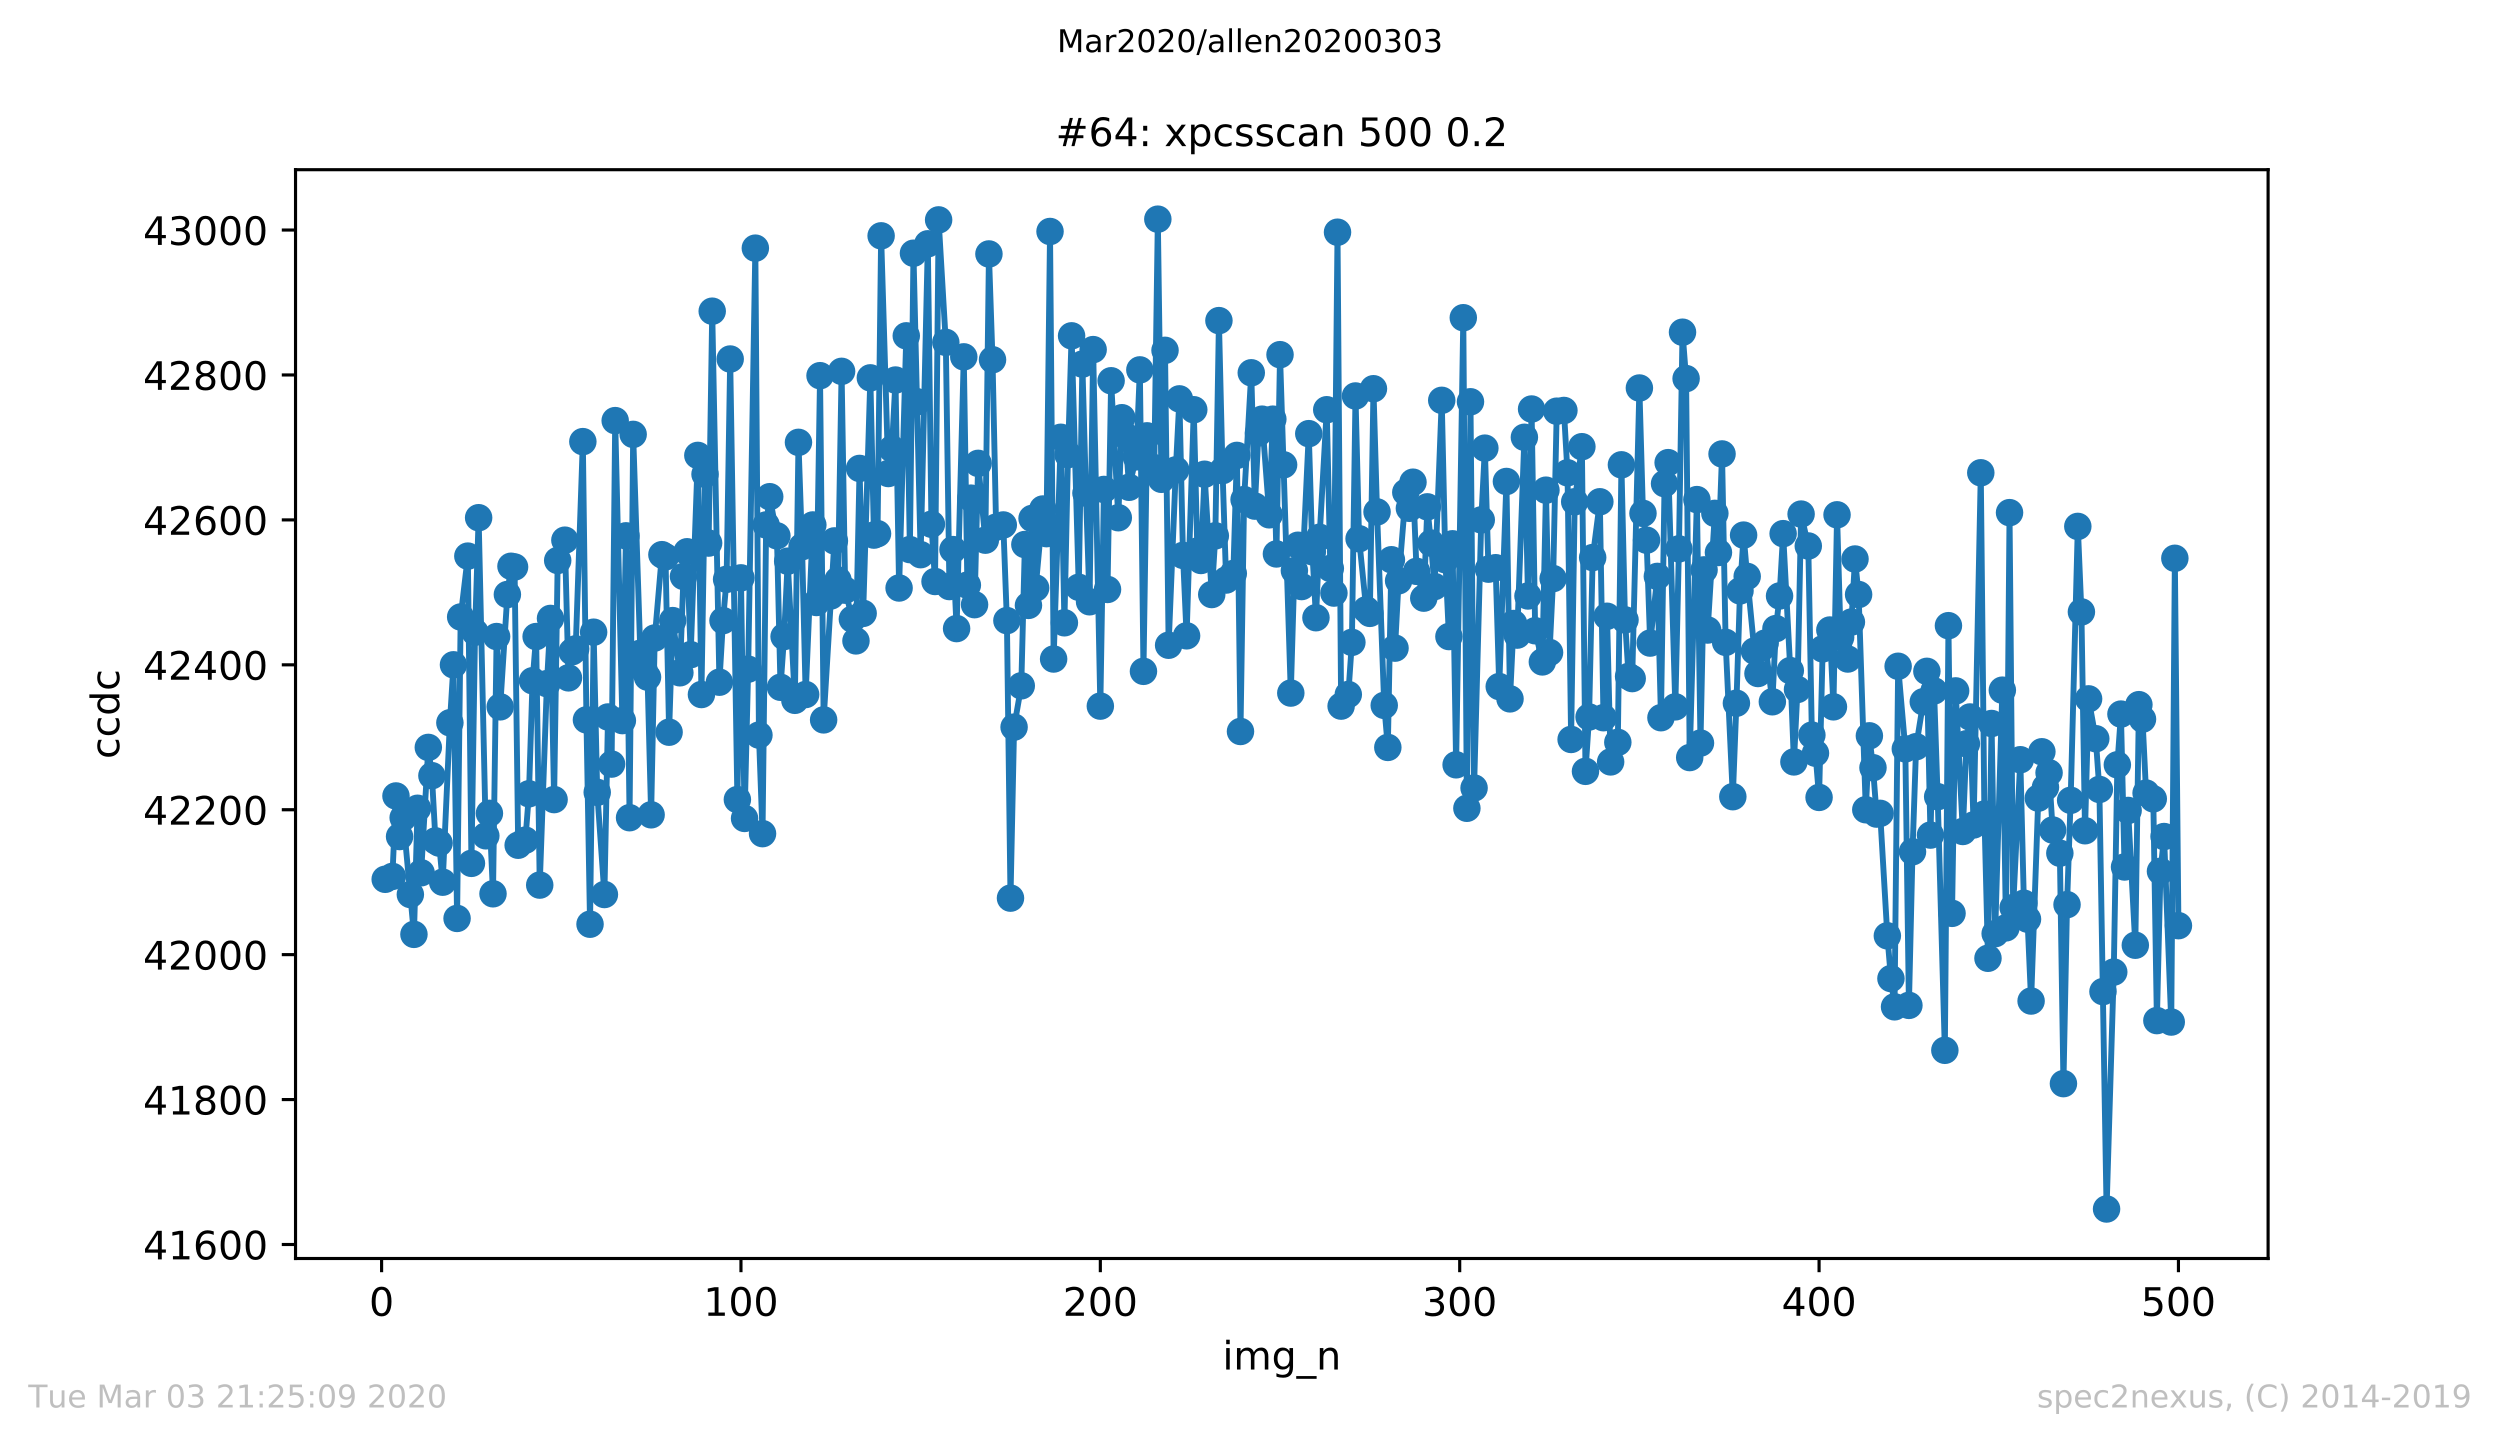 <?xml version="1.0" encoding="utf-8" standalone="no"?>
<!DOCTYPE svg PUBLIC "-//W3C//DTD SVG 1.1//EN"
  "http://www.w3.org/Graphics/SVG/1.1/DTD/svg11.dtd">
<!-- Created with matplotlib (https://matplotlib.org/) -->
<svg height="367.2pt" version="1.1" viewBox="0 0 636.48 367.2" width="636.48pt" xmlns="http://www.w3.org/2000/svg" xmlns:xlink="http://www.w3.org/1999/xlink">
 <defs>
  <style type="text/css">
*{stroke-linecap:butt;stroke-linejoin:round;}
  </style>
 </defs>
 <g id="figure_1">
  <g id="patch_1">
   <path d="M 0 367.2 
L 636.48 367.2 
L 636.48 0 
L 0 0 
z
" style="fill:#ffffff;"/>
  </g>
  <g id="axes_1">
   <g id="patch_2">
    <path d="M 75.24 320.4 
L 577.44 320.4 
L 577.44 43.2 
L 75.24 43.2 
z
" style="fill:#ffffff;"/>
   </g>
   <g id="matplotlib.axis_1">
    <g id="xtick_1">
     <g id="line2d_1">
      <defs>
       <path d="M 0 0 
L 0 3.5 
" id="m059ee1bd3b" style="stroke:#000000;stroke-width:0.8;"/>
      </defs>
      <g>
       <use style="stroke:#000000;stroke-width:0.8;" x="97.152" xlink:href="#m059ee1bd3b" y="320.4"/>
      </g>
     </g>
     <g id="text_1">
      <!-- 0 -->
      <defs>
       <path d="M 31.781 66.406 
Q 24.172 66.406 20.328 58.906 
Q 16.5 51.422 16.5 36.375 
Q 16.5 21.391 20.328 13.891 
Q 24.172 6.391 31.781 6.391 
Q 39.453 6.391 43.281 13.891 
Q 47.125 21.391 47.125 36.375 
Q 47.125 51.422 43.281 58.906 
Q 39.453 66.406 31.781 66.406 
z
M 31.781 74.219 
Q 44.047 74.219 50.516 64.516 
Q 56.984 54.828 56.984 36.375 
Q 56.984 17.969 50.516 8.266 
Q 44.047 -1.422 31.781 -1.422 
Q 19.531 -1.422 13.062 8.266 
Q 6.594 17.969 6.594 36.375 
Q 6.594 54.828 13.062 64.516 
Q 19.531 74.219 31.781 74.219 
z
" id="DejaVuSans-48"/>
      </defs>
      <g transform="translate(93.971 334.998)scale(0.1 -0.1)">
       <use xlink:href="#DejaVuSans-48"/>
      </g>
     </g>
    </g>
    <g id="xtick_2">
     <g id="line2d_2">
      <g>
       <use style="stroke:#000000;stroke-width:0.8;" x="188.644" xlink:href="#m059ee1bd3b" y="320.4"/>
      </g>
     </g>
     <g id="text_2">
      <!-- 100 -->
      <defs>
       <path d="M 12.406 8.297 
L 28.516 8.297 
L 28.516 63.922 
L 10.984 60.406 
L 10.984 69.391 
L 28.422 72.906 
L 38.281 72.906 
L 38.281 8.297 
L 54.391 8.297 
L 54.391 0 
L 12.406 0 
z
" id="DejaVuSans-49"/>
      </defs>
      <g transform="translate(179.101 334.998)scale(0.1 -0.1)">
       <use xlink:href="#DejaVuSans-49"/>
       <use x="63.623" xlink:href="#DejaVuSans-48"/>
       <use x="127.246" xlink:href="#DejaVuSans-48"/>
      </g>
     </g>
    </g>
    <g id="xtick_3">
     <g id="line2d_3">
      <g>
       <use style="stroke:#000000;stroke-width:0.8;" x="280.137" xlink:href="#m059ee1bd3b" y="320.4"/>
      </g>
     </g>
     <g id="text_3">
      <!-- 200 -->
      <defs>
       <path d="M 19.188 8.297 
L 53.609 8.297 
L 53.609 0 
L 7.328 0 
L 7.328 8.297 
Q 12.938 14.109 22.625 23.891 
Q 32.328 33.688 34.812 36.531 
Q 39.547 41.844 41.422 45.531 
Q 43.312 49.219 43.312 52.781 
Q 43.312 58.594 39.234 62.25 
Q 35.156 65.922 28.609 65.922 
Q 23.969 65.922 18.812 64.312 
Q 13.672 62.703 7.812 59.422 
L 7.812 69.391 
Q 13.766 71.781 18.938 73 
Q 24.125 74.219 28.422 74.219 
Q 39.75 74.219 46.484 68.547 
Q 53.219 62.891 53.219 53.422 
Q 53.219 48.922 51.531 44.891 
Q 49.859 40.875 45.406 35.406 
Q 44.188 33.984 37.641 27.219 
Q 31.109 20.453 19.188 8.297 
z
" id="DejaVuSans-50"/>
      </defs>
      <g transform="translate(270.593 334.998)scale(0.1 -0.1)">
       <use xlink:href="#DejaVuSans-50"/>
       <use x="63.623" xlink:href="#DejaVuSans-48"/>
       <use x="127.246" xlink:href="#DejaVuSans-48"/>
      </g>
     </g>
    </g>
    <g id="xtick_4">
     <g id="line2d_4">
      <g>
       <use style="stroke:#000000;stroke-width:0.8;" x="371.629" xlink:href="#m059ee1bd3b" y="320.4"/>
      </g>
     </g>
     <g id="text_4">
      <!-- 300 -->
      <defs>
       <path d="M 40.578 39.312 
Q 47.656 37.797 51.625 33 
Q 55.609 28.219 55.609 21.188 
Q 55.609 10.406 48.188 4.484 
Q 40.766 -1.422 27.094 -1.422 
Q 22.516 -1.422 17.656 -0.516 
Q 12.797 0.391 7.625 2.203 
L 7.625 11.719 
Q 11.719 9.328 16.594 8.109 
Q 21.484 6.891 26.812 6.891 
Q 36.078 6.891 40.938 10.547 
Q 45.797 14.203 45.797 21.188 
Q 45.797 27.641 41.281 31.266 
Q 36.766 34.906 28.719 34.906 
L 20.219 34.906 
L 20.219 43.016 
L 29.109 43.016 
Q 36.375 43.016 40.234 45.922 
Q 44.094 48.828 44.094 54.297 
Q 44.094 59.906 40.109 62.906 
Q 36.141 65.922 28.719 65.922 
Q 24.656 65.922 20.016 65.031 
Q 15.375 64.156 9.812 62.312 
L 9.812 71.094 
Q 15.438 72.656 20.344 73.438 
Q 25.25 74.219 29.594 74.219 
Q 40.828 74.219 47.359 69.109 
Q 53.906 64.016 53.906 55.328 
Q 53.906 49.266 50.438 45.094 
Q 46.969 40.922 40.578 39.312 
z
" id="DejaVuSans-51"/>
      </defs>
      <g transform="translate(362.085 334.998)scale(0.1 -0.1)">
       <use xlink:href="#DejaVuSans-51"/>
       <use x="63.623" xlink:href="#DejaVuSans-48"/>
       <use x="127.246" xlink:href="#DejaVuSans-48"/>
      </g>
     </g>
    </g>
    <g id="xtick_5">
     <g id="line2d_5">
      <g>
       <use style="stroke:#000000;stroke-width:0.8;" x="463.121" xlink:href="#m059ee1bd3b" y="320.4"/>
      </g>
     </g>
     <g id="text_5">
      <!-- 400 -->
      <defs>
       <path d="M 37.797 64.312 
L 12.891 25.391 
L 37.797 25.391 
z
M 35.203 72.906 
L 47.609 72.906 
L 47.609 25.391 
L 58.016 25.391 
L 58.016 17.188 
L 47.609 17.188 
L 47.609 0 
L 37.797 0 
L 37.797 17.188 
L 4.891 17.188 
L 4.891 26.703 
z
" id="DejaVuSans-52"/>
      </defs>
      <g transform="translate(453.577 334.998)scale(0.1 -0.1)">
       <use xlink:href="#DejaVuSans-52"/>
       <use x="63.623" xlink:href="#DejaVuSans-48"/>
       <use x="127.246" xlink:href="#DejaVuSans-48"/>
      </g>
     </g>
    </g>
    <g id="xtick_6">
     <g id="line2d_6">
      <g>
       <use style="stroke:#000000;stroke-width:0.8;" x="554.613" xlink:href="#m059ee1bd3b" y="320.4"/>
      </g>
     </g>
     <g id="text_6">
      <!-- 500 -->
      <defs>
       <path d="M 10.797 72.906 
L 49.516 72.906 
L 49.516 64.594 
L 19.828 64.594 
L 19.828 46.734 
Q 21.969 47.469 24.109 47.828 
Q 26.266 48.188 28.422 48.188 
Q 40.625 48.188 47.75 41.5 
Q 54.891 34.812 54.891 23.391 
Q 54.891 11.625 47.562 5.094 
Q 40.234 -1.422 26.906 -1.422 
Q 22.312 -1.422 17.547 -0.641 
Q 12.797 0.141 7.719 1.703 
L 7.719 11.625 
Q 12.109 9.234 16.797 8.062 
Q 21.484 6.891 26.703 6.891 
Q 35.156 6.891 40.078 11.328 
Q 45.016 15.766 45.016 23.391 
Q 45.016 31 40.078 35.438 
Q 35.156 39.891 26.703 39.891 
Q 22.75 39.891 18.812 39.016 
Q 14.891 38.141 10.797 36.281 
z
" id="DejaVuSans-53"/>
      </defs>
      <g transform="translate(545.069 334.998)scale(0.1 -0.1)">
       <use xlink:href="#DejaVuSans-53"/>
       <use x="63.623" xlink:href="#DejaVuSans-48"/>
       <use x="127.246" xlink:href="#DejaVuSans-48"/>
      </g>
     </g>
    </g>
    <g id="text_7">
     <!-- img_n -->
     <defs>
      <path d="M 9.422 54.688 
L 18.406 54.688 
L 18.406 0 
L 9.422 0 
z
M 9.422 75.984 
L 18.406 75.984 
L 18.406 64.594 
L 9.422 64.594 
z
" id="DejaVuSans-105"/>
      <path d="M 52 44.188 
Q 55.375 50.25 60.062 53.125 
Q 64.75 56 71.094 56 
Q 79.641 56 84.281 50.016 
Q 88.922 44.047 88.922 33.016 
L 88.922 0 
L 79.891 0 
L 79.891 32.719 
Q 79.891 40.578 77.094 44.375 
Q 74.312 48.188 68.609 48.188 
Q 61.625 48.188 57.562 43.547 
Q 53.516 38.922 53.516 30.906 
L 53.516 0 
L 44.484 0 
L 44.484 32.719 
Q 44.484 40.625 41.703 44.406 
Q 38.922 48.188 33.109 48.188 
Q 26.219 48.188 22.156 43.531 
Q 18.109 38.875 18.109 30.906 
L 18.109 0 
L 9.078 0 
L 9.078 54.688 
L 18.109 54.688 
L 18.109 46.188 
Q 21.188 51.219 25.484 53.609 
Q 29.781 56 35.688 56 
Q 41.656 56 45.828 52.969 
Q 50 49.953 52 44.188 
z
" id="DejaVuSans-109"/>
      <path d="M 45.406 27.984 
Q 45.406 37.75 41.375 43.109 
Q 37.359 48.484 30.078 48.484 
Q 22.859 48.484 18.828 43.109 
Q 14.797 37.75 14.797 27.984 
Q 14.797 18.266 18.828 12.891 
Q 22.859 7.516 30.078 7.516 
Q 37.359 7.516 41.375 12.891 
Q 45.406 18.266 45.406 27.984 
z
M 54.391 6.781 
Q 54.391 -7.172 48.188 -13.984 
Q 42 -20.797 29.203 -20.797 
Q 24.469 -20.797 20.266 -20.094 
Q 16.062 -19.391 12.109 -17.922 
L 12.109 -9.188 
Q 16.062 -11.328 19.922 -12.344 
Q 23.781 -13.375 27.781 -13.375 
Q 36.625 -13.375 41.016 -8.766 
Q 45.406 -4.156 45.406 5.172 
L 45.406 9.625 
Q 42.625 4.781 38.281 2.391 
Q 33.938 0 27.875 0 
Q 17.828 0 11.672 7.656 
Q 5.516 15.328 5.516 27.984 
Q 5.516 40.672 11.672 48.328 
Q 17.828 56 27.875 56 
Q 33.938 56 38.281 53.609 
Q 42.625 51.219 45.406 46.391 
L 45.406 54.688 
L 54.391 54.688 
z
" id="DejaVuSans-103"/>
      <path d="M 50.984 -16.609 
L 50.984 -23.578 
L -0.984 -23.578 
L -0.984 -16.609 
z
" id="DejaVuSans-95"/>
      <path d="M 54.891 33.016 
L 54.891 0 
L 45.906 0 
L 45.906 32.719 
Q 45.906 40.484 42.875 44.328 
Q 39.844 48.188 33.797 48.188 
Q 26.516 48.188 22.312 43.547 
Q 18.109 38.922 18.109 30.906 
L 18.109 0 
L 9.078 0 
L 9.078 54.688 
L 18.109 54.688 
L 18.109 46.188 
Q 21.344 51.125 25.703 53.562 
Q 30.078 56 35.797 56 
Q 45.219 56 50.047 50.172 
Q 54.891 44.344 54.891 33.016 
z
" id="DejaVuSans-110"/>
     </defs>
     <g transform="translate(311.238 348.677)scale(0.1 -0.1)">
      <use xlink:href="#DejaVuSans-105"/>
      <use x="27.783" xlink:href="#DejaVuSans-109"/>
      <use x="125.195" xlink:href="#DejaVuSans-103"/>
      <use x="188.672" xlink:href="#DejaVuSans-95"/>
      <use x="238.672" xlink:href="#DejaVuSans-110"/>
     </g>
    </g>
   </g>
   <g id="matplotlib.axis_2">
    <g id="ytick_1">
     <g id="line2d_7">
      <defs>
       <path d="M 0 0 
L -3.5 0 
" id="m95c165a246" style="stroke:#000000;stroke-width:0.8;"/>
      </defs>
      <g>
       <use style="stroke:#000000;stroke-width:0.8;" x="75.24" xlink:href="#m95c165a246" y="316.84"/>
      </g>
     </g>
     <g id="text_8">
      <!-- 41600 -->
      <defs>
       <path d="M 33.016 40.375 
Q 26.375 40.375 22.484 35.828 
Q 18.609 31.297 18.609 23.391 
Q 18.609 15.531 22.484 10.953 
Q 26.375 6.391 33.016 6.391 
Q 39.656 6.391 43.531 10.953 
Q 47.406 15.531 47.406 23.391 
Q 47.406 31.297 43.531 35.828 
Q 39.656 40.375 33.016 40.375 
z
M 52.594 71.297 
L 52.594 62.312 
Q 48.875 64.062 45.094 64.984 
Q 41.312 65.922 37.594 65.922 
Q 27.828 65.922 22.672 59.328 
Q 17.531 52.734 16.797 39.406 
Q 19.672 43.656 24.016 45.922 
Q 28.375 48.188 33.594 48.188 
Q 44.578 48.188 50.953 41.516 
Q 57.328 34.859 57.328 23.391 
Q 57.328 12.156 50.688 5.359 
Q 44.047 -1.422 33.016 -1.422 
Q 20.359 -1.422 13.672 8.266 
Q 6.984 17.969 6.984 36.375 
Q 6.984 53.656 15.188 63.938 
Q 23.391 74.219 37.203 74.219 
Q 40.922 74.219 44.703 73.484 
Q 48.484 72.75 52.594 71.297 
z
" id="DejaVuSans-54"/>
      </defs>
      <g transform="translate(36.428 320.639)scale(0.1 -0.1)">
       <use xlink:href="#DejaVuSans-52"/>
       <use x="63.623" xlink:href="#DejaVuSans-49"/>
       <use x="127.246" xlink:href="#DejaVuSans-54"/>
       <use x="190.869" xlink:href="#DejaVuSans-48"/>
       <use x="254.492" xlink:href="#DejaVuSans-48"/>
      </g>
     </g>
    </g>
    <g id="ytick_2">
     <g id="line2d_8">
      <g>
       <use style="stroke:#000000;stroke-width:0.8;" x="75.24" xlink:href="#m95c165a246" y="279.943"/>
      </g>
     </g>
     <g id="text_9">
      <!-- 41800 -->
      <defs>
       <path d="M 31.781 34.625 
Q 24.75 34.625 20.719 30.859 
Q 16.703 27.094 16.703 20.516 
Q 16.703 13.922 20.719 10.156 
Q 24.75 6.391 31.781 6.391 
Q 38.812 6.391 42.859 10.172 
Q 46.922 13.969 46.922 20.516 
Q 46.922 27.094 42.891 30.859 
Q 38.875 34.625 31.781 34.625 
z
M 21.922 38.812 
Q 15.578 40.375 12.031 44.719 
Q 8.5 49.078 8.5 55.328 
Q 8.5 64.062 14.719 69.141 
Q 20.953 74.219 31.781 74.219 
Q 42.672 74.219 48.875 69.141 
Q 55.078 64.062 55.078 55.328 
Q 55.078 49.078 51.531 44.719 
Q 48 40.375 41.703 38.812 
Q 48.828 37.156 52.797 32.312 
Q 56.781 27.484 56.781 20.516 
Q 56.781 9.906 50.312 4.234 
Q 43.844 -1.422 31.781 -1.422 
Q 19.734 -1.422 13.25 4.234 
Q 6.781 9.906 6.781 20.516 
Q 6.781 27.484 10.781 32.312 
Q 14.797 37.156 21.922 38.812 
z
M 18.312 54.391 
Q 18.312 48.734 21.844 45.562 
Q 25.391 42.391 31.781 42.391 
Q 38.141 42.391 41.719 45.562 
Q 45.312 48.734 45.312 54.391 
Q 45.312 60.062 41.719 63.234 
Q 38.141 66.406 31.781 66.406 
Q 25.391 66.406 21.844 63.234 
Q 18.312 60.062 18.312 54.391 
z
" id="DejaVuSans-56"/>
      </defs>
      <g transform="translate(36.428 283.743)scale(0.1 -0.1)">
       <use xlink:href="#DejaVuSans-52"/>
       <use x="63.623" xlink:href="#DejaVuSans-49"/>
       <use x="127.246" xlink:href="#DejaVuSans-56"/>
       <use x="190.869" xlink:href="#DejaVuSans-48"/>
       <use x="254.492" xlink:href="#DejaVuSans-48"/>
      </g>
     </g>
    </g>
    <g id="ytick_3">
     <g id="line2d_9">
      <g>
       <use style="stroke:#000000;stroke-width:0.8;" x="75.24" xlink:href="#m95c165a246" y="243.047"/>
      </g>
     </g>
     <g id="text_10">
      <!-- 42000 -->
      <g transform="translate(36.428 246.847)scale(0.1 -0.1)">
       <use xlink:href="#DejaVuSans-52"/>
       <use x="63.623" xlink:href="#DejaVuSans-50"/>
       <use x="127.246" xlink:href="#DejaVuSans-48"/>
       <use x="190.869" xlink:href="#DejaVuSans-48"/>
       <use x="254.492" xlink:href="#DejaVuSans-48"/>
      </g>
     </g>
    </g>
    <g id="ytick_4">
     <g id="line2d_10">
      <g>
       <use style="stroke:#000000;stroke-width:0.8;" x="75.24" xlink:href="#m95c165a246" y="206.151"/>
      </g>
     </g>
     <g id="text_11">
      <!-- 42200 -->
      <g transform="translate(36.428 209.951)scale(0.1 -0.1)">
       <use xlink:href="#DejaVuSans-52"/>
       <use x="63.623" xlink:href="#DejaVuSans-50"/>
       <use x="127.246" xlink:href="#DejaVuSans-50"/>
       <use x="190.869" xlink:href="#DejaVuSans-48"/>
       <use x="254.492" xlink:href="#DejaVuSans-48"/>
      </g>
     </g>
    </g>
    <g id="ytick_5">
     <g id="line2d_11">
      <g>
       <use style="stroke:#000000;stroke-width:0.8;" x="75.24" xlink:href="#m95c165a246" y="169.255"/>
      </g>
     </g>
     <g id="text_12">
      <!-- 42400 -->
      <g transform="translate(36.428 173.055)scale(0.1 -0.1)">
       <use xlink:href="#DejaVuSans-52"/>
       <use x="63.623" xlink:href="#DejaVuSans-50"/>
       <use x="127.246" xlink:href="#DejaVuSans-52"/>
       <use x="190.869" xlink:href="#DejaVuSans-48"/>
       <use x="254.492" xlink:href="#DejaVuSans-48"/>
      </g>
     </g>
    </g>
    <g id="ytick_6">
     <g id="line2d_12">
      <g>
       <use style="stroke:#000000;stroke-width:0.8;" x="75.24" xlink:href="#m95c165a246" y="132.359"/>
      </g>
     </g>
     <g id="text_13">
      <!-- 42600 -->
      <g transform="translate(36.428 136.159)scale(0.1 -0.1)">
       <use xlink:href="#DejaVuSans-52"/>
       <use x="63.623" xlink:href="#DejaVuSans-50"/>
       <use x="127.246" xlink:href="#DejaVuSans-54"/>
       <use x="190.869" xlink:href="#DejaVuSans-48"/>
       <use x="254.492" xlink:href="#DejaVuSans-48"/>
      </g>
     </g>
    </g>
    <g id="ytick_7">
     <g id="line2d_13">
      <g>
       <use style="stroke:#000000;stroke-width:0.8;" x="75.24" xlink:href="#m95c165a246" y="95.463"/>
      </g>
     </g>
     <g id="text_14">
      <!-- 42800 -->
      <g transform="translate(36.428 99.262)scale(0.1 -0.1)">
       <use xlink:href="#DejaVuSans-52"/>
       <use x="63.623" xlink:href="#DejaVuSans-50"/>
       <use x="127.246" xlink:href="#DejaVuSans-56"/>
       <use x="190.869" xlink:href="#DejaVuSans-48"/>
       <use x="254.492" xlink:href="#DejaVuSans-48"/>
      </g>
     </g>
    </g>
    <g id="ytick_8">
     <g id="line2d_14">
      <g>
       <use style="stroke:#000000;stroke-width:0.8;" x="75.24" xlink:href="#m95c165a246" y="58.567"/>
      </g>
     </g>
     <g id="text_15">
      <!-- 43000 -->
      <g transform="translate(36.428 62.366)scale(0.1 -0.1)">
       <use xlink:href="#DejaVuSans-52"/>
       <use x="63.623" xlink:href="#DejaVuSans-51"/>
       <use x="127.246" xlink:href="#DejaVuSans-48"/>
       <use x="190.869" xlink:href="#DejaVuSans-48"/>
       <use x="254.492" xlink:href="#DejaVuSans-48"/>
      </g>
     </g>
    </g>
    <g id="text_16">
     <!-- ccdc -->
     <defs>
      <path d="M 48.781 52.594 
L 48.781 44.188 
Q 44.969 46.297 41.141 47.344 
Q 37.312 48.391 33.406 48.391 
Q 24.656 48.391 19.812 42.844 
Q 14.984 37.312 14.984 27.297 
Q 14.984 17.281 19.812 11.734 
Q 24.656 6.203 33.406 6.203 
Q 37.312 6.203 41.141 7.25 
Q 44.969 8.297 48.781 10.406 
L 48.781 2.094 
Q 45.016 0.344 40.984 -0.531 
Q 36.969 -1.422 32.422 -1.422 
Q 20.062 -1.422 12.781 6.344 
Q 5.516 14.109 5.516 27.297 
Q 5.516 40.672 12.859 48.328 
Q 20.219 56 33.016 56 
Q 37.156 56 41.109 55.141 
Q 45.062 54.297 48.781 52.594 
z
" id="DejaVuSans-99"/>
      <path d="M 45.406 46.391 
L 45.406 75.984 
L 54.391 75.984 
L 54.391 0 
L 45.406 0 
L 45.406 8.203 
Q 42.578 3.328 38.25 0.953 
Q 33.938 -1.422 27.875 -1.422 
Q 17.969 -1.422 11.734 6.484 
Q 5.516 14.406 5.516 27.297 
Q 5.516 40.188 11.734 48.094 
Q 17.969 56 27.875 56 
Q 33.938 56 38.25 53.625 
Q 42.578 51.266 45.406 46.391 
z
M 14.797 27.297 
Q 14.797 17.391 18.875 11.75 
Q 22.953 6.109 30.078 6.109 
Q 37.203 6.109 41.297 11.75 
Q 45.406 17.391 45.406 27.297 
Q 45.406 37.203 41.297 42.844 
Q 37.203 48.484 30.078 48.484 
Q 22.953 48.484 18.875 42.844 
Q 14.797 37.203 14.797 27.297 
z
" id="DejaVuSans-100"/>
     </defs>
     <g transform="translate(30.348 193.222)rotate(-90)scale(0.1 -0.1)">
      <use xlink:href="#DejaVuSans-99"/>
      <use x="54.98" xlink:href="#DejaVuSans-99"/>
      <use x="109.961" xlink:href="#DejaVuSans-100"/>
      <use x="173.438" xlink:href="#DejaVuSans-99"/>
     </g>
    </g>
   </g>
   <g id="line2d_15">
    <path clip-path="url(#p10ec298bba)" d="M 98.067 223.861 
L 99.897 223.124 
L 100.812 202.646 
L 101.727 212.977 
L 102.642 208.181 
L 105.387 237.882 
L 106.302 205.782 
L 107.216 222.201 
L 109.046 190.286 
L 109.961 197.481 
L 110.876 214.084 
L 111.791 214.637 
L 112.706 224.599 
L 114.536 184.014 
L 115.451 169.255 
L 116.366 233.823 
L 117.281 157.08 
L 119.11 141.583 
L 120.025 219.803 
L 120.94 160.954 
L 121.855 131.806 
L 123.685 212.793 
L 124.6 207.074 
L 125.515 227.551 
L 126.43 162.061 
L 127.345 179.955 
L 129.175 151.361 
L 130.089 144.166 
L 131.004 144.351 
L 131.919 215.191 
L 133.749 213.9 
L 134.664 202.093 
L 135.579 173.314 
L 136.494 162.061 
L 137.409 225.337 
L 139.239 174.052 
L 140.154 157.449 
L 141.069 203.569 
L 141.983 142.69 
L 143.813 137.525 
L 144.728 172.576 
L 145.643 165.935 
L 146.558 165.197 
L 148.388 112.435 
L 149.303 183.276 
L 150.218 235.299 
L 151.133 160.954 
L 152.048 201.724 
L 153.877 227.736 
L 154.792 182.538 
L 155.707 194.529 
L 156.622 107.086 
L 158.452 183.46 
L 159.367 136.418 
L 160.282 208.181 
L 161.197 110.591 
L 163.027 166.304 
L 163.942 170.547 
L 164.856 172.392 
L 165.771 207.443 
L 166.686 162.43 
L 168.516 141.214 
L 169.431 141.768 
L 170.346 186.412 
L 171.261 158.002 
L 173.091 171.285 
L 174.006 146.749 
L 174.921 140.476 
L 175.836 166.673 
L 177.665 115.941 
L 178.58 176.819 
L 179.495 120.737 
L 180.41 138.263 
L 181.325 79.229 
L 183.155 173.683 
L 184.07 158.002 
L 184.985 147.487 
L 185.9 91.405 
L 187.73 203.569 
L 188.644 147.118 
L 189.559 208.365 
L 190.474 170.362 
L 192.304 63.179 
L 193.219 187.15 
L 194.134 212.239 
L 195.049 133.651 
L 195.964 126.456 
L 197.794 136.418 
L 198.709 174.974 
L 199.623 162.061 
L 200.538 142.875 
L 202.368 178.295 
L 203.283 112.62 
L 204.198 139.185 
L 205.113 176.819 
L 206.943 133.651 
L 207.858 153.39 
L 208.773 95.648 
L 209.688 183.276 
L 212.432 137.709 
L 213.347 147.671 
L 214.262 94.541 
L 215.177 150.254 
L 217.007 157.633 
L 217.922 163.167 
L 218.837 119.261 
L 219.752 156.157 
L 221.582 96.201 
L 222.496 136.233 
L 223.411 135.864 
L 224.326 60.043 
L 226.156 120.553 
L 227.071 114.28 
L 227.986 96.755 
L 228.901 149.7 
L 230.731 85.501 
L 231.646 139.923 
L 232.561 64.471 
L 234.39 141.214 
L 236.22 62.072 
L 237.135 133.466 
L 238.05 148.04 
L 238.965 55.984 
L 240.795 87.162 
L 241.71 149.331 
L 242.625 139.923 
L 243.54 160.031 
L 245.37 90.851 
L 246.284 148.963 
L 247.199 126.825 
L 248.114 153.943 
L 249.029 117.97 
L 250.859 137.525 
L 251.774 64.655 
L 252.689 91.589 
L 253.604 134.204 
L 255.434 133.651 
L 256.349 158.002 
L 257.263 228.658 
L 258.178 185.121 
L 260.008 174.605 
L 260.923 138.632 
L 261.838 154.128 
L 262.753 131.99 
L 263.668 149.7 
L 265.498 129.592 
L 266.413 135.864 
L 267.328 58.936 
L 268.243 167.78 
L 270.072 111.329 
L 270.987 158.555 
L 271.902 115.756 
L 272.817 85.501 
L 274.647 149.516 
L 275.562 92.696 
L 276.477 125.534 
L 277.392 153.206 
L 278.307 89.006 
L 280.137 179.771 
L 281.051 124.611 
L 281.966 150.069 
L 282.881 96.939 
L 284.711 131.806 
L 285.626 106.348 
L 286.541 110.96 
L 287.456 124.058 
L 289.286 116.31 
L 290.201 94.172 
L 291.116 170.916 
L 292.03 110.96 
L 293.86 119.077 
L 294.775 55.8 
L 295.69 122.028 
L 296.605 89.191 
L 297.52 164.274 
L 299.35 119.63 
L 300.265 101.551 
L 301.18 141.399 
L 302.095 161.876 
L 303.924 104.318 
L 304.839 140.292 
L 305.754 142.69 
L 306.669 120.737 
L 308.499 151.361 
L 309.414 136.418 
L 310.329 81.627 
L 311.244 119.815 
L 312.159 147.671 
L 313.989 146.011 
L 314.903 115.941 
L 315.818 186.228 
L 316.733 127.194 
L 318.563 94.91 
L 319.478 128.854 
L 320.393 110.222 
L 321.308 106.717 
L 323.138 131.068 
L 324.053 106.717 
L 324.968 141.03 
L 325.883 90.298 
L 328.627 176.45 
L 329.542 145.273 
L 330.457 138.816 
L 331.372 149.331 
L 333.202 110.406 
L 334.117 140.476 
L 335.032 157.264 
L 335.947 136.787 
L 337.777 104.318 
L 338.691 144.719 
L 339.606 150.992 
L 340.521 59.121 
L 341.436 179.771 
L 343.266 176.819 
L 344.181 163.536 
L 345.096 100.813 
L 346.011 137.156 
L 347.841 155.235 
L 348.756 156.157 
L 349.67 98.968 
L 350.585 130.33 
L 352.415 179.586 
L 353.33 190.286 
L 354.245 142.506 
L 355.16 165.012 
L 356.075 147.856 
L 357.905 125.349 
L 358.82 129.408 
L 359.735 122.766 
L 360.65 145.457 
L 362.479 152.283 
L 363.394 129.039 
L 364.309 138.263 
L 365.224 149.331 
L 367.054 101.92 
L 367.969 142.506 
L 368.884 162.061 
L 369.799 138.447 
L 370.714 194.714 
L 372.543 80.889 
L 373.458 205.782 
L 374.373 102.289 
L 375.288 200.617 
L 377.118 132.359 
L 378.033 114.096 
L 378.948 144.904 
L 380.778 144.535 
L 381.693 174.79 
L 383.523 122.582 
L 384.437 177.926 
L 385.352 158.74 
L 386.267 161.692 
L 388.097 111.329 
L 389.012 151.73 
L 389.927 104.134 
L 390.842 160.585 
L 392.672 168.517 
L 393.587 124.796 
L 394.502 166.119 
L 395.417 147.302 
L 396.331 104.687 
L 398.161 104.503 
L 399.076 120.368 
L 399.991 188.257 
L 400.906 127.747 
L 402.736 113.727 
L 403.651 196.374 
L 404.566 182.538 
L 405.481 141.952 
L 407.31 127.747 
L 408.225 182.722 
L 409.14 156.895 
L 410.055 193.976 
L 411.885 188.995 
L 412.8 118.339 
L 413.715 157.818 
L 414.63 172.207 
L 415.545 172.76 
L 417.375 98.784 
L 418.29 130.699 
L 419.204 137.525 
L 420.119 163.721 
L 421.949 146.749 
L 422.864 182.722 
L 423.779 123.135 
L 424.694 117.785 
L 426.524 179.955 
L 427.439 139.739 
L 428.354 84.579 
L 429.269 96.386 
L 430.184 192.869 
L 432.013 127.194 
L 432.928 189.179 
L 433.843 145.088 
L 434.758 160.4 
L 436.588 130.699 
L 437.503 140.661 
L 438.418 115.572 
L 439.333 163.536 
L 441.163 202.831 
L 442.077 179.033 
L 442.992 150.438 
L 443.907 136.233 
L 444.822 146.749 
L 446.652 165.75 
L 447.567 171.469 
L 448.482 165.012 
L 449.397 163.721 
L 451.227 178.664 
L 452.142 160.031 
L 453.057 151.73 
L 453.971 135.864 
L 455.801 170.731 
L 456.716 193.976 
L 457.631 175.528 
L 458.546 130.883 
L 460.376 139.001 
L 461.291 187.15 
L 462.206 191.762 
L 463.121 203.015 
L 464.036 165.197 
L 465.865 160.4 
L 466.78 179.955 
L 467.695 131.068 
L 468.61 162.245 
L 470.44 167.78 
L 471.355 158.371 
L 472.27 142.321 
L 473.185 151.361 
L 475.015 206.151 
L 475.93 187.334 
L 476.844 195.452 
L 477.759 207.258 
L 478.674 207.074 
L 480.504 238.251 
L 481.419 249.135 
L 482.334 256.33 
L 483.249 169.624 
L 485.079 190.655 
L 485.994 255.961 
L 486.909 216.851 
L 487.824 190.102 
L 489.653 178.664 
L 490.568 170.916 
L 491.483 212.608 
L 492.398 175.897 
L 493.313 202.831 
L 495.143 267.399 
L 496.058 159.293 
L 496.973 232.532 
L 497.888 175.897 
L 499.717 211.686 
L 500.632 189.364 
L 501.547 182.538 
L 502.462 210.025 
L 504.292 120.368 
L 505.207 207.258 
L 506.122 243.97 
L 507.037 184.198 
L 507.952 237.698 
L 509.782 175.712 
L 510.697 236.222 
L 511.611 130.514 
L 512.526 231.056 
L 514.356 193.422 
L 515.271 229.949 
L 516.186 234.008 
L 517.101 254.854 
L 518.931 203.2 
L 519.846 191.393 
L 520.761 200.433 
L 521.676 196.743 
L 522.591 211.317 
L 524.42 217.22 
L 525.335 275.885 
L 526.25 230.318 
L 527.165 203.753 
L 528.995 134.02 
L 529.91 155.788 
L 530.825 211.501 
L 531.74 177.926 
L 533.57 188.072 
L 534.484 200.986 
L 536.314 307.8 
L 538.144 247.475 
L 539.059 194.714 
L 539.974 181.8 
L 540.889 220.725 
L 541.804 206.336 
L 543.634 240.649 
L 544.549 179.402 
L 545.464 183.091 
L 546.378 201.908 
L 548.208 203.384 
L 549.123 259.835 
L 550.038 221.832 
L 550.953 212.977 
L 552.783 260.204 
L 553.698 142.137 
L 554.613 235.668 
L 554.613 235.668 
" style="fill:none;stroke:#1f77b4;stroke-linecap:square;stroke-width:1.5;"/>
    <defs>
     <path d="M 0 3 
C 0.796 3 1.559 2.684 2.121 2.121 
C 2.684 1.559 3 0.796 3 0 
C 3 -0.796 2.684 -1.559 2.121 -2.121 
C 1.559 -2.684 0.796 -3 0 -3 
C -0.796 -3 -1.559 -2.684 -2.121 -2.121 
C -2.684 -1.559 -3 -0.796 -3 0 
C -3 0.796 -2.684 1.559 -2.121 2.121 
C -1.559 2.684 -0.796 3 0 3 
z
" id="m9af033eb22" style="stroke:#1f77b4;"/>
    </defs>
    <g clip-path="url(#p10ec298bba)">
     <use style="fill:#1f77b4;stroke:#1f77b4;" x="98.067" xlink:href="#m9af033eb22" y="223.861"/>
     <use style="fill:#1f77b4;stroke:#1f77b4;" x="99.897" xlink:href="#m9af033eb22" y="223.124"/>
     <use style="fill:#1f77b4;stroke:#1f77b4;" x="100.812" xlink:href="#m9af033eb22" y="202.646"/>
     <use style="fill:#1f77b4;stroke:#1f77b4;" x="101.727" xlink:href="#m9af033eb22" y="212.977"/>
     <use style="fill:#1f77b4;stroke:#1f77b4;" x="102.642" xlink:href="#m9af033eb22" y="208.181"/>
     <use style="fill:#1f77b4;stroke:#1f77b4;" x="104.472" xlink:href="#m9af033eb22" y="227.736"/>
     <use style="fill:#1f77b4;stroke:#1f77b4;" x="105.387" xlink:href="#m9af033eb22" y="237.882"/>
     <use style="fill:#1f77b4;stroke:#1f77b4;" x="106.302" xlink:href="#m9af033eb22" y="205.782"/>
     <use style="fill:#1f77b4;stroke:#1f77b4;" x="107.216" xlink:href="#m9af033eb22" y="222.201"/>
     <use style="fill:#1f77b4;stroke:#1f77b4;" x="109.046" xlink:href="#m9af033eb22" y="190.286"/>
     <use style="fill:#1f77b4;stroke:#1f77b4;" x="109.961" xlink:href="#m9af033eb22" y="197.481"/>
     <use style="fill:#1f77b4;stroke:#1f77b4;" x="110.876" xlink:href="#m9af033eb22" y="214.084"/>
     <use style="fill:#1f77b4;stroke:#1f77b4;" x="111.791" xlink:href="#m9af033eb22" y="214.637"/>
     <use style="fill:#1f77b4;stroke:#1f77b4;" x="112.706" xlink:href="#m9af033eb22" y="224.599"/>
     <use style="fill:#1f77b4;stroke:#1f77b4;" x="114.536" xlink:href="#m9af033eb22" y="184.014"/>
     <use style="fill:#1f77b4;stroke:#1f77b4;" x="115.451" xlink:href="#m9af033eb22" y="169.255"/>
     <use style="fill:#1f77b4;stroke:#1f77b4;" x="116.366" xlink:href="#m9af033eb22" y="233.823"/>
     <use style="fill:#1f77b4;stroke:#1f77b4;" x="117.281" xlink:href="#m9af033eb22" y="157.08"/>
     <use style="fill:#1f77b4;stroke:#1f77b4;" x="119.11" xlink:href="#m9af033eb22" y="141.583"/>
     <use style="fill:#1f77b4;stroke:#1f77b4;" x="120.025" xlink:href="#m9af033eb22" y="219.803"/>
     <use style="fill:#1f77b4;stroke:#1f77b4;" x="120.94" xlink:href="#m9af033eb22" y="160.954"/>
     <use style="fill:#1f77b4;stroke:#1f77b4;" x="121.855" xlink:href="#m9af033eb22" y="131.806"/>
     <use style="fill:#1f77b4;stroke:#1f77b4;" x="123.685" xlink:href="#m9af033eb22" y="212.793"/>
     <use style="fill:#1f77b4;stroke:#1f77b4;" x="124.6" xlink:href="#m9af033eb22" y="207.074"/>
     <use style="fill:#1f77b4;stroke:#1f77b4;" x="125.515" xlink:href="#m9af033eb22" y="227.551"/>
     <use style="fill:#1f77b4;stroke:#1f77b4;" x="126.43" xlink:href="#m9af033eb22" y="162.061"/>
     <use style="fill:#1f77b4;stroke:#1f77b4;" x="127.345" xlink:href="#m9af033eb22" y="179.955"/>
     <use style="fill:#1f77b4;stroke:#1f77b4;" x="129.175" xlink:href="#m9af033eb22" y="151.361"/>
     <use style="fill:#1f77b4;stroke:#1f77b4;" x="130.089" xlink:href="#m9af033eb22" y="144.166"/>
     <use style="fill:#1f77b4;stroke:#1f77b4;" x="131.004" xlink:href="#m9af033eb22" y="144.351"/>
     <use style="fill:#1f77b4;stroke:#1f77b4;" x="131.919" xlink:href="#m9af033eb22" y="215.191"/>
     <use style="fill:#1f77b4;stroke:#1f77b4;" x="133.749" xlink:href="#m9af033eb22" y="213.9"/>
     <use style="fill:#1f77b4;stroke:#1f77b4;" x="134.664" xlink:href="#m9af033eb22" y="202.093"/>
     <use style="fill:#1f77b4;stroke:#1f77b4;" x="135.579" xlink:href="#m9af033eb22" y="173.314"/>
     <use style="fill:#1f77b4;stroke:#1f77b4;" x="136.494" xlink:href="#m9af033eb22" y="162.061"/>
     <use style="fill:#1f77b4;stroke:#1f77b4;" x="137.409" xlink:href="#m9af033eb22" y="225.337"/>
     <use style="fill:#1f77b4;stroke:#1f77b4;" x="139.239" xlink:href="#m9af033eb22" y="174.052"/>
     <use style="fill:#1f77b4;stroke:#1f77b4;" x="140.154" xlink:href="#m9af033eb22" y="157.449"/>
     <use style="fill:#1f77b4;stroke:#1f77b4;" x="141.069" xlink:href="#m9af033eb22" y="203.569"/>
     <use style="fill:#1f77b4;stroke:#1f77b4;" x="141.983" xlink:href="#m9af033eb22" y="142.69"/>
     <use style="fill:#1f77b4;stroke:#1f77b4;" x="143.813" xlink:href="#m9af033eb22" y="137.525"/>
     <use style="fill:#1f77b4;stroke:#1f77b4;" x="144.728" xlink:href="#m9af033eb22" y="172.576"/>
     <use style="fill:#1f77b4;stroke:#1f77b4;" x="145.643" xlink:href="#m9af033eb22" y="165.935"/>
     <use style="fill:#1f77b4;stroke:#1f77b4;" x="146.558" xlink:href="#m9af033eb22" y="165.197"/>
     <use style="fill:#1f77b4;stroke:#1f77b4;" x="148.388" xlink:href="#m9af033eb22" y="112.435"/>
     <use style="fill:#1f77b4;stroke:#1f77b4;" x="149.303" xlink:href="#m9af033eb22" y="183.276"/>
     <use style="fill:#1f77b4;stroke:#1f77b4;" x="150.218" xlink:href="#m9af033eb22" y="235.299"/>
     <use style="fill:#1f77b4;stroke:#1f77b4;" x="151.133" xlink:href="#m9af033eb22" y="160.954"/>
     <use style="fill:#1f77b4;stroke:#1f77b4;" x="152.048" xlink:href="#m9af033eb22" y="201.724"/>
     <use style="fill:#1f77b4;stroke:#1f77b4;" x="153.877" xlink:href="#m9af033eb22" y="227.736"/>
     <use style="fill:#1f77b4;stroke:#1f77b4;" x="154.792" xlink:href="#m9af033eb22" y="182.538"/>
     <use style="fill:#1f77b4;stroke:#1f77b4;" x="155.707" xlink:href="#m9af033eb22" y="194.529"/>
     <use style="fill:#1f77b4;stroke:#1f77b4;" x="156.622" xlink:href="#m9af033eb22" y="107.086"/>
     <use style="fill:#1f77b4;stroke:#1f77b4;" x="158.452" xlink:href="#m9af033eb22" y="183.46"/>
     <use style="fill:#1f77b4;stroke:#1f77b4;" x="159.367" xlink:href="#m9af033eb22" y="136.418"/>
     <use style="fill:#1f77b4;stroke:#1f77b4;" x="160.282" xlink:href="#m9af033eb22" y="208.181"/>
     <use style="fill:#1f77b4;stroke:#1f77b4;" x="161.197" xlink:href="#m9af033eb22" y="110.591"/>
     <use style="fill:#1f77b4;stroke:#1f77b4;" x="163.027" xlink:href="#m9af033eb22" y="166.304"/>
     <use style="fill:#1f77b4;stroke:#1f77b4;" x="163.942" xlink:href="#m9af033eb22" y="170.547"/>
     <use style="fill:#1f77b4;stroke:#1f77b4;" x="164.856" xlink:href="#m9af033eb22" y="172.392"/>
     <use style="fill:#1f77b4;stroke:#1f77b4;" x="165.771" xlink:href="#m9af033eb22" y="207.443"/>
     <use style="fill:#1f77b4;stroke:#1f77b4;" x="166.686" xlink:href="#m9af033eb22" y="162.43"/>
     <use style="fill:#1f77b4;stroke:#1f77b4;" x="168.516" xlink:href="#m9af033eb22" y="141.214"/>
     <use style="fill:#1f77b4;stroke:#1f77b4;" x="169.431" xlink:href="#m9af033eb22" y="141.768"/>
     <use style="fill:#1f77b4;stroke:#1f77b4;" x="170.346" xlink:href="#m9af033eb22" y="186.412"/>
     <use style="fill:#1f77b4;stroke:#1f77b4;" x="171.261" xlink:href="#m9af033eb22" y="158.002"/>
     <use style="fill:#1f77b4;stroke:#1f77b4;" x="173.091" xlink:href="#m9af033eb22" y="171.285"/>
     <use style="fill:#1f77b4;stroke:#1f77b4;" x="174.006" xlink:href="#m9af033eb22" y="146.749"/>
     <use style="fill:#1f77b4;stroke:#1f77b4;" x="174.921" xlink:href="#m9af033eb22" y="140.476"/>
     <use style="fill:#1f77b4;stroke:#1f77b4;" x="175.836" xlink:href="#m9af033eb22" y="166.673"/>
     <use style="fill:#1f77b4;stroke:#1f77b4;" x="177.665" xlink:href="#m9af033eb22" y="115.941"/>
     <use style="fill:#1f77b4;stroke:#1f77b4;" x="178.58" xlink:href="#m9af033eb22" y="176.819"/>
     <use style="fill:#1f77b4;stroke:#1f77b4;" x="179.495" xlink:href="#m9af033eb22" y="120.737"/>
     <use style="fill:#1f77b4;stroke:#1f77b4;" x="180.41" xlink:href="#m9af033eb22" y="138.263"/>
     <use style="fill:#1f77b4;stroke:#1f77b4;" x="181.325" xlink:href="#m9af033eb22" y="79.229"/>
     <use style="fill:#1f77b4;stroke:#1f77b4;" x="183.155" xlink:href="#m9af033eb22" y="173.683"/>
     <use style="fill:#1f77b4;stroke:#1f77b4;" x="184.07" xlink:href="#m9af033eb22" y="158.002"/>
     <use style="fill:#1f77b4;stroke:#1f77b4;" x="184.985" xlink:href="#m9af033eb22" y="147.487"/>
     <use style="fill:#1f77b4;stroke:#1f77b4;" x="185.9" xlink:href="#m9af033eb22" y="91.405"/>
     <use style="fill:#1f77b4;stroke:#1f77b4;" x="187.73" xlink:href="#m9af033eb22" y="203.569"/>
     <use style="fill:#1f77b4;stroke:#1f77b4;" x="188.644" xlink:href="#m9af033eb22" y="147.118"/>
     <use style="fill:#1f77b4;stroke:#1f77b4;" x="189.559" xlink:href="#m9af033eb22" y="208.365"/>
     <use style="fill:#1f77b4;stroke:#1f77b4;" x="190.474" xlink:href="#m9af033eb22" y="170.362"/>
     <use style="fill:#1f77b4;stroke:#1f77b4;" x="192.304" xlink:href="#m9af033eb22" y="63.179"/>
     <use style="fill:#1f77b4;stroke:#1f77b4;" x="193.219" xlink:href="#m9af033eb22" y="187.15"/>
     <use style="fill:#1f77b4;stroke:#1f77b4;" x="194.134" xlink:href="#m9af033eb22" y="212.239"/>
     <use style="fill:#1f77b4;stroke:#1f77b4;" x="195.049" xlink:href="#m9af033eb22" y="133.651"/>
     <use style="fill:#1f77b4;stroke:#1f77b4;" x="195.964" xlink:href="#m9af033eb22" y="126.456"/>
     <use style="fill:#1f77b4;stroke:#1f77b4;" x="197.794" xlink:href="#m9af033eb22" y="136.418"/>
     <use style="fill:#1f77b4;stroke:#1f77b4;" x="198.709" xlink:href="#m9af033eb22" y="174.974"/>
     <use style="fill:#1f77b4;stroke:#1f77b4;" x="199.623" xlink:href="#m9af033eb22" y="162.061"/>
     <use style="fill:#1f77b4;stroke:#1f77b4;" x="200.538" xlink:href="#m9af033eb22" y="142.875"/>
     <use style="fill:#1f77b4;stroke:#1f77b4;" x="202.368" xlink:href="#m9af033eb22" y="178.295"/>
     <use style="fill:#1f77b4;stroke:#1f77b4;" x="203.283" xlink:href="#m9af033eb22" y="112.62"/>
     <use style="fill:#1f77b4;stroke:#1f77b4;" x="204.198" xlink:href="#m9af033eb22" y="139.185"/>
     <use style="fill:#1f77b4;stroke:#1f77b4;" x="205.113" xlink:href="#m9af033eb22" y="176.819"/>
     <use style="fill:#1f77b4;stroke:#1f77b4;" x="206.943" xlink:href="#m9af033eb22" y="133.651"/>
     <use style="fill:#1f77b4;stroke:#1f77b4;" x="207.858" xlink:href="#m9af033eb22" y="153.39"/>
     <use style="fill:#1f77b4;stroke:#1f77b4;" x="208.773" xlink:href="#m9af033eb22" y="95.648"/>
     <use style="fill:#1f77b4;stroke:#1f77b4;" x="209.688" xlink:href="#m9af033eb22" y="183.276"/>
     <use style="fill:#1f77b4;stroke:#1f77b4;" x="211.517" xlink:href="#m9af033eb22" y="151.73"/>
     <use style="fill:#1f77b4;stroke:#1f77b4;" x="212.432" xlink:href="#m9af033eb22" y="137.709"/>
     <use style="fill:#1f77b4;stroke:#1f77b4;" x="213.347" xlink:href="#m9af033eb22" y="147.671"/>
     <use style="fill:#1f77b4;stroke:#1f77b4;" x="214.262" xlink:href="#m9af033eb22" y="94.541"/>
     <use style="fill:#1f77b4;stroke:#1f77b4;" x="215.177" xlink:href="#m9af033eb22" y="150.254"/>
     <use style="fill:#1f77b4;stroke:#1f77b4;" x="217.007" xlink:href="#m9af033eb22" y="157.633"/>
     <use style="fill:#1f77b4;stroke:#1f77b4;" x="217.922" xlink:href="#m9af033eb22" y="163.167"/>
     <use style="fill:#1f77b4;stroke:#1f77b4;" x="218.837" xlink:href="#m9af033eb22" y="119.261"/>
     <use style="fill:#1f77b4;stroke:#1f77b4;" x="219.752" xlink:href="#m9af033eb22" y="156.157"/>
     <use style="fill:#1f77b4;stroke:#1f77b4;" x="221.582" xlink:href="#m9af033eb22" y="96.201"/>
     <use style="fill:#1f77b4;stroke:#1f77b4;" x="222.496" xlink:href="#m9af033eb22" y="136.233"/>
     <use style="fill:#1f77b4;stroke:#1f77b4;" x="223.411" xlink:href="#m9af033eb22" y="135.864"/>
     <use style="fill:#1f77b4;stroke:#1f77b4;" x="224.326" xlink:href="#m9af033eb22" y="60.043"/>
     <use style="fill:#1f77b4;stroke:#1f77b4;" x="226.156" xlink:href="#m9af033eb22" y="120.553"/>
     <use style="fill:#1f77b4;stroke:#1f77b4;" x="227.071" xlink:href="#m9af033eb22" y="114.28"/>
     <use style="fill:#1f77b4;stroke:#1f77b4;" x="227.986" xlink:href="#m9af033eb22" y="96.755"/>
     <use style="fill:#1f77b4;stroke:#1f77b4;" x="228.901" xlink:href="#m9af033eb22" y="149.7"/>
     <use style="fill:#1f77b4;stroke:#1f77b4;" x="230.731" xlink:href="#m9af033eb22" y="85.501"/>
     <use style="fill:#1f77b4;stroke:#1f77b4;" x="231.646" xlink:href="#m9af033eb22" y="139.923"/>
     <use style="fill:#1f77b4;stroke:#1f77b4;" x="232.561" xlink:href="#m9af033eb22" y="64.471"/>
     <use style="fill:#1f77b4;stroke:#1f77b4;" x="233.476" xlink:href="#m9af033eb22" y="102.289"/>
     <use style="fill:#1f77b4;stroke:#1f77b4;" x="234.39" xlink:href="#m9af033eb22" y="141.214"/>
     <use style="fill:#1f77b4;stroke:#1f77b4;" x="236.22" xlink:href="#m9af033eb22" y="62.072"/>
     <use style="fill:#1f77b4;stroke:#1f77b4;" x="237.135" xlink:href="#m9af033eb22" y="133.466"/>
     <use style="fill:#1f77b4;stroke:#1f77b4;" x="238.05" xlink:href="#m9af033eb22" y="148.04"/>
     <use style="fill:#1f77b4;stroke:#1f77b4;" x="238.965" xlink:href="#m9af033eb22" y="55.984"/>
     <use style="fill:#1f77b4;stroke:#1f77b4;" x="240.795" xlink:href="#m9af033eb22" y="87.162"/>
     <use style="fill:#1f77b4;stroke:#1f77b4;" x="241.71" xlink:href="#m9af033eb22" y="149.331"/>
     <use style="fill:#1f77b4;stroke:#1f77b4;" x="242.625" xlink:href="#m9af033eb22" y="139.923"/>
     <use style="fill:#1f77b4;stroke:#1f77b4;" x="243.54" xlink:href="#m9af033eb22" y="160.031"/>
     <use style="fill:#1f77b4;stroke:#1f77b4;" x="245.37" xlink:href="#m9af033eb22" y="90.851"/>
     <use style="fill:#1f77b4;stroke:#1f77b4;" x="246.284" xlink:href="#m9af033eb22" y="148.963"/>
     <use style="fill:#1f77b4;stroke:#1f77b4;" x="247.199" xlink:href="#m9af033eb22" y="126.825"/>
     <use style="fill:#1f77b4;stroke:#1f77b4;" x="248.114" xlink:href="#m9af033eb22" y="153.943"/>
     <use style="fill:#1f77b4;stroke:#1f77b4;" x="249.029" xlink:href="#m9af033eb22" y="117.97"/>
     <use style="fill:#1f77b4;stroke:#1f77b4;" x="250.859" xlink:href="#m9af033eb22" y="137.525"/>
     <use style="fill:#1f77b4;stroke:#1f77b4;" x="251.774" xlink:href="#m9af033eb22" y="64.655"/>
     <use style="fill:#1f77b4;stroke:#1f77b4;" x="252.689" xlink:href="#m9af033eb22" y="91.589"/>
     <use style="fill:#1f77b4;stroke:#1f77b4;" x="253.604" xlink:href="#m9af033eb22" y="134.204"/>
     <use style="fill:#1f77b4;stroke:#1f77b4;" x="255.434" xlink:href="#m9af033eb22" y="133.651"/>
     <use style="fill:#1f77b4;stroke:#1f77b4;" x="256.349" xlink:href="#m9af033eb22" y="158.002"/>
     <use style="fill:#1f77b4;stroke:#1f77b4;" x="257.263" xlink:href="#m9af033eb22" y="228.658"/>
     <use style="fill:#1f77b4;stroke:#1f77b4;" x="258.178" xlink:href="#m9af033eb22" y="185.121"/>
     <use style="fill:#1f77b4;stroke:#1f77b4;" x="260.008" xlink:href="#m9af033eb22" y="174.605"/>
     <use style="fill:#1f77b4;stroke:#1f77b4;" x="260.923" xlink:href="#m9af033eb22" y="138.632"/>
     <use style="fill:#1f77b4;stroke:#1f77b4;" x="261.838" xlink:href="#m9af033eb22" y="154.128"/>
     <use style="fill:#1f77b4;stroke:#1f77b4;" x="262.753" xlink:href="#m9af033eb22" y="131.99"/>
     <use style="fill:#1f77b4;stroke:#1f77b4;" x="263.668" xlink:href="#m9af033eb22" y="149.7"/>
     <use style="fill:#1f77b4;stroke:#1f77b4;" x="265.498" xlink:href="#m9af033eb22" y="129.592"/>
     <use style="fill:#1f77b4;stroke:#1f77b4;" x="266.413" xlink:href="#m9af033eb22" y="135.864"/>
     <use style="fill:#1f77b4;stroke:#1f77b4;" x="267.328" xlink:href="#m9af033eb22" y="58.936"/>
     <use style="fill:#1f77b4;stroke:#1f77b4;" x="268.243" xlink:href="#m9af033eb22" y="167.78"/>
     <use style="fill:#1f77b4;stroke:#1f77b4;" x="270.072" xlink:href="#m9af033eb22" y="111.329"/>
     <use style="fill:#1f77b4;stroke:#1f77b4;" x="270.987" xlink:href="#m9af033eb22" y="158.555"/>
     <use style="fill:#1f77b4;stroke:#1f77b4;" x="271.902" xlink:href="#m9af033eb22" y="115.756"/>
     <use style="fill:#1f77b4;stroke:#1f77b4;" x="272.817" xlink:href="#m9af033eb22" y="85.501"/>
     <use style="fill:#1f77b4;stroke:#1f77b4;" x="274.647" xlink:href="#m9af033eb22" y="149.516"/>
     <use style="fill:#1f77b4;stroke:#1f77b4;" x="275.562" xlink:href="#m9af033eb22" y="92.696"/>
     <use style="fill:#1f77b4;stroke:#1f77b4;" x="276.477" xlink:href="#m9af033eb22" y="125.534"/>
     <use style="fill:#1f77b4;stroke:#1f77b4;" x="277.392" xlink:href="#m9af033eb22" y="153.206"/>
     <use style="fill:#1f77b4;stroke:#1f77b4;" x="278.307" xlink:href="#m9af033eb22" y="89.006"/>
     <use style="fill:#1f77b4;stroke:#1f77b4;" x="280.137" xlink:href="#m9af033eb22" y="179.771"/>
     <use style="fill:#1f77b4;stroke:#1f77b4;" x="281.051" xlink:href="#m9af033eb22" y="124.611"/>
     <use style="fill:#1f77b4;stroke:#1f77b4;" x="281.966" xlink:href="#m9af033eb22" y="150.069"/>
     <use style="fill:#1f77b4;stroke:#1f77b4;" x="282.881" xlink:href="#m9af033eb22" y="96.939"/>
     <use style="fill:#1f77b4;stroke:#1f77b4;" x="284.711" xlink:href="#m9af033eb22" y="131.806"/>
     <use style="fill:#1f77b4;stroke:#1f77b4;" x="285.626" xlink:href="#m9af033eb22" y="106.348"/>
     <use style="fill:#1f77b4;stroke:#1f77b4;" x="286.541" xlink:href="#m9af033eb22" y="110.96"/>
     <use style="fill:#1f77b4;stroke:#1f77b4;" x="287.456" xlink:href="#m9af033eb22" y="124.058"/>
     <use style="fill:#1f77b4;stroke:#1f77b4;" x="289.286" xlink:href="#m9af033eb22" y="116.31"/>
     <use style="fill:#1f77b4;stroke:#1f77b4;" x="290.201" xlink:href="#m9af033eb22" y="94.172"/>
     <use style="fill:#1f77b4;stroke:#1f77b4;" x="291.116" xlink:href="#m9af033eb22" y="170.916"/>
     <use style="fill:#1f77b4;stroke:#1f77b4;" x="292.03" xlink:href="#m9af033eb22" y="110.96"/>
     <use style="fill:#1f77b4;stroke:#1f77b4;" x="293.86" xlink:href="#m9af033eb22" y="119.077"/>
     <use style="fill:#1f77b4;stroke:#1f77b4;" x="294.775" xlink:href="#m9af033eb22" y="55.8"/>
     <use style="fill:#1f77b4;stroke:#1f77b4;" x="295.69" xlink:href="#m9af033eb22" y="122.028"/>
     <use style="fill:#1f77b4;stroke:#1f77b4;" x="296.605" xlink:href="#m9af033eb22" y="89.191"/>
     <use style="fill:#1f77b4;stroke:#1f77b4;" x="297.52" xlink:href="#m9af033eb22" y="164.274"/>
     <use style="fill:#1f77b4;stroke:#1f77b4;" x="299.35" xlink:href="#m9af033eb22" y="119.63"/>
     <use style="fill:#1f77b4;stroke:#1f77b4;" x="300.265" xlink:href="#m9af033eb22" y="101.551"/>
     <use style="fill:#1f77b4;stroke:#1f77b4;" x="301.18" xlink:href="#m9af033eb22" y="141.399"/>
     <use style="fill:#1f77b4;stroke:#1f77b4;" x="302.095" xlink:href="#m9af033eb22" y="161.876"/>
     <use style="fill:#1f77b4;stroke:#1f77b4;" x="303.924" xlink:href="#m9af033eb22" y="104.318"/>
     <use style="fill:#1f77b4;stroke:#1f77b4;" x="304.839" xlink:href="#m9af033eb22" y="140.292"/>
     <use style="fill:#1f77b4;stroke:#1f77b4;" x="305.754" xlink:href="#m9af033eb22" y="142.69"/>
     <use style="fill:#1f77b4;stroke:#1f77b4;" x="306.669" xlink:href="#m9af033eb22" y="120.737"/>
     <use style="fill:#1f77b4;stroke:#1f77b4;" x="308.499" xlink:href="#m9af033eb22" y="151.361"/>
     <use style="fill:#1f77b4;stroke:#1f77b4;" x="309.414" xlink:href="#m9af033eb22" y="136.418"/>
     <use style="fill:#1f77b4;stroke:#1f77b4;" x="310.329" xlink:href="#m9af033eb22" y="81.627"/>
     <use style="fill:#1f77b4;stroke:#1f77b4;" x="311.244" xlink:href="#m9af033eb22" y="119.815"/>
     <use style="fill:#1f77b4;stroke:#1f77b4;" x="312.159" xlink:href="#m9af033eb22" y="147.671"/>
     <use style="fill:#1f77b4;stroke:#1f77b4;" x="313.989" xlink:href="#m9af033eb22" y="146.011"/>
     <use style="fill:#1f77b4;stroke:#1f77b4;" x="314.903" xlink:href="#m9af033eb22" y="115.941"/>
     <use style="fill:#1f77b4;stroke:#1f77b4;" x="315.818" xlink:href="#m9af033eb22" y="186.228"/>
     <use style="fill:#1f77b4;stroke:#1f77b4;" x="316.733" xlink:href="#m9af033eb22" y="127.194"/>
     <use style="fill:#1f77b4;stroke:#1f77b4;" x="318.563" xlink:href="#m9af033eb22" y="94.91"/>
     <use style="fill:#1f77b4;stroke:#1f77b4;" x="319.478" xlink:href="#m9af033eb22" y="128.854"/>
     <use style="fill:#1f77b4;stroke:#1f77b4;" x="320.393" xlink:href="#m9af033eb22" y="110.222"/>
     <use style="fill:#1f77b4;stroke:#1f77b4;" x="321.308" xlink:href="#m9af033eb22" y="106.717"/>
     <use style="fill:#1f77b4;stroke:#1f77b4;" x="323.138" xlink:href="#m9af033eb22" y="131.068"/>
     <use style="fill:#1f77b4;stroke:#1f77b4;" x="324.053" xlink:href="#m9af033eb22" y="106.717"/>
     <use style="fill:#1f77b4;stroke:#1f77b4;" x="324.968" xlink:href="#m9af033eb22" y="141.03"/>
     <use style="fill:#1f77b4;stroke:#1f77b4;" x="325.883" xlink:href="#m9af033eb22" y="90.298"/>
     <use style="fill:#1f77b4;stroke:#1f77b4;" x="326.797" xlink:href="#m9af033eb22" y="118.339"/>
     <use style="fill:#1f77b4;stroke:#1f77b4;" x="328.627" xlink:href="#m9af033eb22" y="176.45"/>
     <use style="fill:#1f77b4;stroke:#1f77b4;" x="329.542" xlink:href="#m9af033eb22" y="145.273"/>
     <use style="fill:#1f77b4;stroke:#1f77b4;" x="330.457" xlink:href="#m9af033eb22" y="138.816"/>
     <use style="fill:#1f77b4;stroke:#1f77b4;" x="331.372" xlink:href="#m9af033eb22" y="149.331"/>
     <use style="fill:#1f77b4;stroke:#1f77b4;" x="333.202" xlink:href="#m9af033eb22" y="110.406"/>
     <use style="fill:#1f77b4;stroke:#1f77b4;" x="334.117" xlink:href="#m9af033eb22" y="140.476"/>
     <use style="fill:#1f77b4;stroke:#1f77b4;" x="335.032" xlink:href="#m9af033eb22" y="157.264"/>
     <use style="fill:#1f77b4;stroke:#1f77b4;" x="335.947" xlink:href="#m9af033eb22" y="136.787"/>
     <use style="fill:#1f77b4;stroke:#1f77b4;" x="337.777" xlink:href="#m9af033eb22" y="104.318"/>
     <use style="fill:#1f77b4;stroke:#1f77b4;" x="338.691" xlink:href="#m9af033eb22" y="144.719"/>
     <use style="fill:#1f77b4;stroke:#1f77b4;" x="339.606" xlink:href="#m9af033eb22" y="150.992"/>
     <use style="fill:#1f77b4;stroke:#1f77b4;" x="340.521" xlink:href="#m9af033eb22" y="59.121"/>
     <use style="fill:#1f77b4;stroke:#1f77b4;" x="341.436" xlink:href="#m9af033eb22" y="179.771"/>
     <use style="fill:#1f77b4;stroke:#1f77b4;" x="343.266" xlink:href="#m9af033eb22" y="176.819"/>
     <use style="fill:#1f77b4;stroke:#1f77b4;" x="344.181" xlink:href="#m9af033eb22" y="163.536"/>
     <use style="fill:#1f77b4;stroke:#1f77b4;" x="345.096" xlink:href="#m9af033eb22" y="100.813"/>
     <use style="fill:#1f77b4;stroke:#1f77b4;" x="346.011" xlink:href="#m9af033eb22" y="137.156"/>
     <use style="fill:#1f77b4;stroke:#1f77b4;" x="347.841" xlink:href="#m9af033eb22" y="155.235"/>
     <use style="fill:#1f77b4;stroke:#1f77b4;" x="348.756" xlink:href="#m9af033eb22" y="156.157"/>
     <use style="fill:#1f77b4;stroke:#1f77b4;" x="349.67" xlink:href="#m9af033eb22" y="98.968"/>
     <use style="fill:#1f77b4;stroke:#1f77b4;" x="350.585" xlink:href="#m9af033eb22" y="130.33"/>
     <use style="fill:#1f77b4;stroke:#1f77b4;" x="352.415" xlink:href="#m9af033eb22" y="179.586"/>
     <use style="fill:#1f77b4;stroke:#1f77b4;" x="353.33" xlink:href="#m9af033eb22" y="190.286"/>
     <use style="fill:#1f77b4;stroke:#1f77b4;" x="354.245" xlink:href="#m9af033eb22" y="142.506"/>
     <use style="fill:#1f77b4;stroke:#1f77b4;" x="355.16" xlink:href="#m9af033eb22" y="165.012"/>
     <use style="fill:#1f77b4;stroke:#1f77b4;" x="356.075" xlink:href="#m9af033eb22" y="147.856"/>
     <use style="fill:#1f77b4;stroke:#1f77b4;" x="357.905" xlink:href="#m9af033eb22" y="125.349"/>
     <use style="fill:#1f77b4;stroke:#1f77b4;" x="358.82" xlink:href="#m9af033eb22" y="129.408"/>
     <use style="fill:#1f77b4;stroke:#1f77b4;" x="359.735" xlink:href="#m9af033eb22" y="122.766"/>
     <use style="fill:#1f77b4;stroke:#1f77b4;" x="360.65" xlink:href="#m9af033eb22" y="145.457"/>
     <use style="fill:#1f77b4;stroke:#1f77b4;" x="362.479" xlink:href="#m9af033eb22" y="152.283"/>
     <use style="fill:#1f77b4;stroke:#1f77b4;" x="363.394" xlink:href="#m9af033eb22" y="129.039"/>
     <use style="fill:#1f77b4;stroke:#1f77b4;" x="364.309" xlink:href="#m9af033eb22" y="138.263"/>
     <use style="fill:#1f77b4;stroke:#1f77b4;" x="365.224" xlink:href="#m9af033eb22" y="149.331"/>
     <use style="fill:#1f77b4;stroke:#1f77b4;" x="367.054" xlink:href="#m9af033eb22" y="101.92"/>
     <use style="fill:#1f77b4;stroke:#1f77b4;" x="367.969" xlink:href="#m9af033eb22" y="142.506"/>
     <use style="fill:#1f77b4;stroke:#1f77b4;" x="368.884" xlink:href="#m9af033eb22" y="162.061"/>
     <use style="fill:#1f77b4;stroke:#1f77b4;" x="369.799" xlink:href="#m9af033eb22" y="138.447"/>
     <use style="fill:#1f77b4;stroke:#1f77b4;" x="370.714" xlink:href="#m9af033eb22" y="194.714"/>
     <use style="fill:#1f77b4;stroke:#1f77b4;" x="372.543" xlink:href="#m9af033eb22" y="80.889"/>
     <use style="fill:#1f77b4;stroke:#1f77b4;" x="373.458" xlink:href="#m9af033eb22" y="205.782"/>
     <use style="fill:#1f77b4;stroke:#1f77b4;" x="374.373" xlink:href="#m9af033eb22" y="102.289"/>
     <use style="fill:#1f77b4;stroke:#1f77b4;" x="375.288" xlink:href="#m9af033eb22" y="200.617"/>
     <use style="fill:#1f77b4;stroke:#1f77b4;" x="377.118" xlink:href="#m9af033eb22" y="132.359"/>
     <use style="fill:#1f77b4;stroke:#1f77b4;" x="378.033" xlink:href="#m9af033eb22" y="114.096"/>
     <use style="fill:#1f77b4;stroke:#1f77b4;" x="378.948" xlink:href="#m9af033eb22" y="144.904"/>
     <use style="fill:#1f77b4;stroke:#1f77b4;" x="380.778" xlink:href="#m9af033eb22" y="144.535"/>
     <use style="fill:#1f77b4;stroke:#1f77b4;" x="381.693" xlink:href="#m9af033eb22" y="174.79"/>
     <use style="fill:#1f77b4;stroke:#1f77b4;" x="383.523" xlink:href="#m9af033eb22" y="122.582"/>
     <use style="fill:#1f77b4;stroke:#1f77b4;" x="384.437" xlink:href="#m9af033eb22" y="177.926"/>
     <use style="fill:#1f77b4;stroke:#1f77b4;" x="385.352" xlink:href="#m9af033eb22" y="158.74"/>
     <use style="fill:#1f77b4;stroke:#1f77b4;" x="386.267" xlink:href="#m9af033eb22" y="161.692"/>
     <use style="fill:#1f77b4;stroke:#1f77b4;" x="388.097" xlink:href="#m9af033eb22" y="111.329"/>
     <use style="fill:#1f77b4;stroke:#1f77b4;" x="389.012" xlink:href="#m9af033eb22" y="151.73"/>
     <use style="fill:#1f77b4;stroke:#1f77b4;" x="389.927" xlink:href="#m9af033eb22" y="104.134"/>
     <use style="fill:#1f77b4;stroke:#1f77b4;" x="390.842" xlink:href="#m9af033eb22" y="160.585"/>
     <use style="fill:#1f77b4;stroke:#1f77b4;" x="392.672" xlink:href="#m9af033eb22" y="168.517"/>
     <use style="fill:#1f77b4;stroke:#1f77b4;" x="393.587" xlink:href="#m9af033eb22" y="124.796"/>
     <use style="fill:#1f77b4;stroke:#1f77b4;" x="394.502" xlink:href="#m9af033eb22" y="166.119"/>
     <use style="fill:#1f77b4;stroke:#1f77b4;" x="395.417" xlink:href="#m9af033eb22" y="147.302"/>
     <use style="fill:#1f77b4;stroke:#1f77b4;" x="396.331" xlink:href="#m9af033eb22" y="104.687"/>
     <use style="fill:#1f77b4;stroke:#1f77b4;" x="398.161" xlink:href="#m9af033eb22" y="104.503"/>
     <use style="fill:#1f77b4;stroke:#1f77b4;" x="399.076" xlink:href="#m9af033eb22" y="120.368"/>
     <use style="fill:#1f77b4;stroke:#1f77b4;" x="399.991" xlink:href="#m9af033eb22" y="188.257"/>
     <use style="fill:#1f77b4;stroke:#1f77b4;" x="400.906" xlink:href="#m9af033eb22" y="127.747"/>
     <use style="fill:#1f77b4;stroke:#1f77b4;" x="402.736" xlink:href="#m9af033eb22" y="113.727"/>
     <use style="fill:#1f77b4;stroke:#1f77b4;" x="403.651" xlink:href="#m9af033eb22" y="196.374"/>
     <use style="fill:#1f77b4;stroke:#1f77b4;" x="404.566" xlink:href="#m9af033eb22" y="182.538"/>
     <use style="fill:#1f77b4;stroke:#1f77b4;" x="405.481" xlink:href="#m9af033eb22" y="141.952"/>
     <use style="fill:#1f77b4;stroke:#1f77b4;" x="407.31" xlink:href="#m9af033eb22" y="127.747"/>
     <use style="fill:#1f77b4;stroke:#1f77b4;" x="408.225" xlink:href="#m9af033eb22" y="182.722"/>
     <use style="fill:#1f77b4;stroke:#1f77b4;" x="409.14" xlink:href="#m9af033eb22" y="156.895"/>
     <use style="fill:#1f77b4;stroke:#1f77b4;" x="410.055" xlink:href="#m9af033eb22" y="193.976"/>
     <use style="fill:#1f77b4;stroke:#1f77b4;" x="411.885" xlink:href="#m9af033eb22" y="188.995"/>
     <use style="fill:#1f77b4;stroke:#1f77b4;" x="412.8" xlink:href="#m9af033eb22" y="118.339"/>
     <use style="fill:#1f77b4;stroke:#1f77b4;" x="413.715" xlink:href="#m9af033eb22" y="157.818"/>
     <use style="fill:#1f77b4;stroke:#1f77b4;" x="414.63" xlink:href="#m9af033eb22" y="172.207"/>
     <use style="fill:#1f77b4;stroke:#1f77b4;" x="415.545" xlink:href="#m9af033eb22" y="172.76"/>
     <use style="fill:#1f77b4;stroke:#1f77b4;" x="417.375" xlink:href="#m9af033eb22" y="98.784"/>
     <use style="fill:#1f77b4;stroke:#1f77b4;" x="418.29" xlink:href="#m9af033eb22" y="130.699"/>
     <use style="fill:#1f77b4;stroke:#1f77b4;" x="419.204" xlink:href="#m9af033eb22" y="137.525"/>
     <use style="fill:#1f77b4;stroke:#1f77b4;" x="420.119" xlink:href="#m9af033eb22" y="163.721"/>
     <use style="fill:#1f77b4;stroke:#1f77b4;" x="421.949" xlink:href="#m9af033eb22" y="146.749"/>
     <use style="fill:#1f77b4;stroke:#1f77b4;" x="422.864" xlink:href="#m9af033eb22" y="182.722"/>
     <use style="fill:#1f77b4;stroke:#1f77b4;" x="423.779" xlink:href="#m9af033eb22" y="123.135"/>
     <use style="fill:#1f77b4;stroke:#1f77b4;" x="424.694" xlink:href="#m9af033eb22" y="117.785"/>
     <use style="fill:#1f77b4;stroke:#1f77b4;" x="426.524" xlink:href="#m9af033eb22" y="179.955"/>
     <use style="fill:#1f77b4;stroke:#1f77b4;" x="427.439" xlink:href="#m9af033eb22" y="139.739"/>
     <use style="fill:#1f77b4;stroke:#1f77b4;" x="428.354" xlink:href="#m9af033eb22" y="84.579"/>
     <use style="fill:#1f77b4;stroke:#1f77b4;" x="429.269" xlink:href="#m9af033eb22" y="96.386"/>
     <use style="fill:#1f77b4;stroke:#1f77b4;" x="430.184" xlink:href="#m9af033eb22" y="192.869"/>
     <use style="fill:#1f77b4;stroke:#1f77b4;" x="432.013" xlink:href="#m9af033eb22" y="127.194"/>
     <use style="fill:#1f77b4;stroke:#1f77b4;" x="432.928" xlink:href="#m9af033eb22" y="189.179"/>
     <use style="fill:#1f77b4;stroke:#1f77b4;" x="433.843" xlink:href="#m9af033eb22" y="145.088"/>
     <use style="fill:#1f77b4;stroke:#1f77b4;" x="434.758" xlink:href="#m9af033eb22" y="160.4"/>
     <use style="fill:#1f77b4;stroke:#1f77b4;" x="436.588" xlink:href="#m9af033eb22" y="130.699"/>
     <use style="fill:#1f77b4;stroke:#1f77b4;" x="437.503" xlink:href="#m9af033eb22" y="140.661"/>
     <use style="fill:#1f77b4;stroke:#1f77b4;" x="438.418" xlink:href="#m9af033eb22" y="115.572"/>
     <use style="fill:#1f77b4;stroke:#1f77b4;" x="439.333" xlink:href="#m9af033eb22" y="163.536"/>
     <use style="fill:#1f77b4;stroke:#1f77b4;" x="441.163" xlink:href="#m9af033eb22" y="202.831"/>
     <use style="fill:#1f77b4;stroke:#1f77b4;" x="442.077" xlink:href="#m9af033eb22" y="179.033"/>
     <use style="fill:#1f77b4;stroke:#1f77b4;" x="442.992" xlink:href="#m9af033eb22" y="150.438"/>
     <use style="fill:#1f77b4;stroke:#1f77b4;" x="443.907" xlink:href="#m9af033eb22" y="136.233"/>
     <use style="fill:#1f77b4;stroke:#1f77b4;" x="444.822" xlink:href="#m9af033eb22" y="146.749"/>
     <use style="fill:#1f77b4;stroke:#1f77b4;" x="446.652" xlink:href="#m9af033eb22" y="165.75"/>
     <use style="fill:#1f77b4;stroke:#1f77b4;" x="447.567" xlink:href="#m9af033eb22" y="171.469"/>
     <use style="fill:#1f77b4;stroke:#1f77b4;" x="448.482" xlink:href="#m9af033eb22" y="165.012"/>
     <use style="fill:#1f77b4;stroke:#1f77b4;" x="449.397" xlink:href="#m9af033eb22" y="163.721"/>
     <use style="fill:#1f77b4;stroke:#1f77b4;" x="451.227" xlink:href="#m9af033eb22" y="178.664"/>
     <use style="fill:#1f77b4;stroke:#1f77b4;" x="452.142" xlink:href="#m9af033eb22" y="160.031"/>
     <use style="fill:#1f77b4;stroke:#1f77b4;" x="453.057" xlink:href="#m9af033eb22" y="151.73"/>
     <use style="fill:#1f77b4;stroke:#1f77b4;" x="453.971" xlink:href="#m9af033eb22" y="135.864"/>
     <use style="fill:#1f77b4;stroke:#1f77b4;" x="455.801" xlink:href="#m9af033eb22" y="170.731"/>
     <use style="fill:#1f77b4;stroke:#1f77b4;" x="456.716" xlink:href="#m9af033eb22" y="193.976"/>
     <use style="fill:#1f77b4;stroke:#1f77b4;" x="457.631" xlink:href="#m9af033eb22" y="175.528"/>
     <use style="fill:#1f77b4;stroke:#1f77b4;" x="458.546" xlink:href="#m9af033eb22" y="130.883"/>
     <use style="fill:#1f77b4;stroke:#1f77b4;" x="460.376" xlink:href="#m9af033eb22" y="139.001"/>
     <use style="fill:#1f77b4;stroke:#1f77b4;" x="461.291" xlink:href="#m9af033eb22" y="187.15"/>
     <use style="fill:#1f77b4;stroke:#1f77b4;" x="462.206" xlink:href="#m9af033eb22" y="191.762"/>
     <use style="fill:#1f77b4;stroke:#1f77b4;" x="463.121" xlink:href="#m9af033eb22" y="203.015"/>
     <use style="fill:#1f77b4;stroke:#1f77b4;" x="464.036" xlink:href="#m9af033eb22" y="165.197"/>
     <use style="fill:#1f77b4;stroke:#1f77b4;" x="465.865" xlink:href="#m9af033eb22" y="160.4"/>
     <use style="fill:#1f77b4;stroke:#1f77b4;" x="466.78" xlink:href="#m9af033eb22" y="179.955"/>
     <use style="fill:#1f77b4;stroke:#1f77b4;" x="467.695" xlink:href="#m9af033eb22" y="131.068"/>
     <use style="fill:#1f77b4;stroke:#1f77b4;" x="468.61" xlink:href="#m9af033eb22" y="162.245"/>
     <use style="fill:#1f77b4;stroke:#1f77b4;" x="470.44" xlink:href="#m9af033eb22" y="167.78"/>
     <use style="fill:#1f77b4;stroke:#1f77b4;" x="471.355" xlink:href="#m9af033eb22" y="158.371"/>
     <use style="fill:#1f77b4;stroke:#1f77b4;" x="472.27" xlink:href="#m9af033eb22" y="142.321"/>
     <use style="fill:#1f77b4;stroke:#1f77b4;" x="473.185" xlink:href="#m9af033eb22" y="151.361"/>
     <use style="fill:#1f77b4;stroke:#1f77b4;" x="475.015" xlink:href="#m9af033eb22" y="206.151"/>
     <use style="fill:#1f77b4;stroke:#1f77b4;" x="475.93" xlink:href="#m9af033eb22" y="187.334"/>
     <use style="fill:#1f77b4;stroke:#1f77b4;" x="476.844" xlink:href="#m9af033eb22" y="195.452"/>
     <use style="fill:#1f77b4;stroke:#1f77b4;" x="477.759" xlink:href="#m9af033eb22" y="207.258"/>
     <use style="fill:#1f77b4;stroke:#1f77b4;" x="478.674" xlink:href="#m9af033eb22" y="207.074"/>
     <use style="fill:#1f77b4;stroke:#1f77b4;" x="480.504" xlink:href="#m9af033eb22" y="238.251"/>
     <use style="fill:#1f77b4;stroke:#1f77b4;" x="481.419" xlink:href="#m9af033eb22" y="249.135"/>
     <use style="fill:#1f77b4;stroke:#1f77b4;" x="482.334" xlink:href="#m9af033eb22" y="256.33"/>
     <use style="fill:#1f77b4;stroke:#1f77b4;" x="483.249" xlink:href="#m9af033eb22" y="169.624"/>
     <use style="fill:#1f77b4;stroke:#1f77b4;" x="485.079" xlink:href="#m9af033eb22" y="190.655"/>
     <use style="fill:#1f77b4;stroke:#1f77b4;" x="485.994" xlink:href="#m9af033eb22" y="255.961"/>
     <use style="fill:#1f77b4;stroke:#1f77b4;" x="486.909" xlink:href="#m9af033eb22" y="216.851"/>
     <use style="fill:#1f77b4;stroke:#1f77b4;" x="487.824" xlink:href="#m9af033eb22" y="190.102"/>
     <use style="fill:#1f77b4;stroke:#1f77b4;" x="489.653" xlink:href="#m9af033eb22" y="178.664"/>
     <use style="fill:#1f77b4;stroke:#1f77b4;" x="490.568" xlink:href="#m9af033eb22" y="170.916"/>
     <use style="fill:#1f77b4;stroke:#1f77b4;" x="491.483" xlink:href="#m9af033eb22" y="212.608"/>
     <use style="fill:#1f77b4;stroke:#1f77b4;" x="492.398" xlink:href="#m9af033eb22" y="175.897"/>
     <use style="fill:#1f77b4;stroke:#1f77b4;" x="493.313" xlink:href="#m9af033eb22" y="202.831"/>
     <use style="fill:#1f77b4;stroke:#1f77b4;" x="495.143" xlink:href="#m9af033eb22" y="267.399"/>
     <use style="fill:#1f77b4;stroke:#1f77b4;" x="496.058" xlink:href="#m9af033eb22" y="159.293"/>
     <use style="fill:#1f77b4;stroke:#1f77b4;" x="496.973" xlink:href="#m9af033eb22" y="232.532"/>
     <use style="fill:#1f77b4;stroke:#1f77b4;" x="497.888" xlink:href="#m9af033eb22" y="175.897"/>
     <use style="fill:#1f77b4;stroke:#1f77b4;" x="499.717" xlink:href="#m9af033eb22" y="211.686"/>
     <use style="fill:#1f77b4;stroke:#1f77b4;" x="500.632" xlink:href="#m9af033eb22" y="189.364"/>
     <use style="fill:#1f77b4;stroke:#1f77b4;" x="501.547" xlink:href="#m9af033eb22" y="182.538"/>
     <use style="fill:#1f77b4;stroke:#1f77b4;" x="502.462" xlink:href="#m9af033eb22" y="210.025"/>
     <use style="fill:#1f77b4;stroke:#1f77b4;" x="504.292" xlink:href="#m9af033eb22" y="120.368"/>
     <use style="fill:#1f77b4;stroke:#1f77b4;" x="505.207" xlink:href="#m9af033eb22" y="207.258"/>
     <use style="fill:#1f77b4;stroke:#1f77b4;" x="506.122" xlink:href="#m9af033eb22" y="243.97"/>
     <use style="fill:#1f77b4;stroke:#1f77b4;" x="507.037" xlink:href="#m9af033eb22" y="184.198"/>
     <use style="fill:#1f77b4;stroke:#1f77b4;" x="507.952" xlink:href="#m9af033eb22" y="237.698"/>
     <use style="fill:#1f77b4;stroke:#1f77b4;" x="509.782" xlink:href="#m9af033eb22" y="175.712"/>
     <use style="fill:#1f77b4;stroke:#1f77b4;" x="510.697" xlink:href="#m9af033eb22" y="236.222"/>
     <use style="fill:#1f77b4;stroke:#1f77b4;" x="511.611" xlink:href="#m9af033eb22" y="130.514"/>
     <use style="fill:#1f77b4;stroke:#1f77b4;" x="512.526" xlink:href="#m9af033eb22" y="231.056"/>
     <use style="fill:#1f77b4;stroke:#1f77b4;" x="514.356" xlink:href="#m9af033eb22" y="193.422"/>
     <use style="fill:#1f77b4;stroke:#1f77b4;" x="515.271" xlink:href="#m9af033eb22" y="229.949"/>
     <use style="fill:#1f77b4;stroke:#1f77b4;" x="516.186" xlink:href="#m9af033eb22" y="234.008"/>
     <use style="fill:#1f77b4;stroke:#1f77b4;" x="517.101" xlink:href="#m9af033eb22" y="254.854"/>
     <use style="fill:#1f77b4;stroke:#1f77b4;" x="518.931" xlink:href="#m9af033eb22" y="203.2"/>
     <use style="fill:#1f77b4;stroke:#1f77b4;" x="519.846" xlink:href="#m9af033eb22" y="191.393"/>
     <use style="fill:#1f77b4;stroke:#1f77b4;" x="520.761" xlink:href="#m9af033eb22" y="200.433"/>
     <use style="fill:#1f77b4;stroke:#1f77b4;" x="521.676" xlink:href="#m9af033eb22" y="196.743"/>
     <use style="fill:#1f77b4;stroke:#1f77b4;" x="522.591" xlink:href="#m9af033eb22" y="211.317"/>
     <use style="fill:#1f77b4;stroke:#1f77b4;" x="524.42" xlink:href="#m9af033eb22" y="217.22"/>
     <use style="fill:#1f77b4;stroke:#1f77b4;" x="525.335" xlink:href="#m9af033eb22" y="275.885"/>
     <use style="fill:#1f77b4;stroke:#1f77b4;" x="526.25" xlink:href="#m9af033eb22" y="230.318"/>
     <use style="fill:#1f77b4;stroke:#1f77b4;" x="527.165" xlink:href="#m9af033eb22" y="203.753"/>
     <use style="fill:#1f77b4;stroke:#1f77b4;" x="528.995" xlink:href="#m9af033eb22" y="134.02"/>
     <use style="fill:#1f77b4;stroke:#1f77b4;" x="529.91" xlink:href="#m9af033eb22" y="155.788"/>
     <use style="fill:#1f77b4;stroke:#1f77b4;" x="530.825" xlink:href="#m9af033eb22" y="211.501"/>
     <use style="fill:#1f77b4;stroke:#1f77b4;" x="531.74" xlink:href="#m9af033eb22" y="177.926"/>
     <use style="fill:#1f77b4;stroke:#1f77b4;" x="533.57" xlink:href="#m9af033eb22" y="188.072"/>
     <use style="fill:#1f77b4;stroke:#1f77b4;" x="534.484" xlink:href="#m9af033eb22" y="200.986"/>
     <use style="fill:#1f77b4;stroke:#1f77b4;" x="535.399" xlink:href="#m9af033eb22" y="252.456"/>
     <use style="fill:#1f77b4;stroke:#1f77b4;" x="536.314" xlink:href="#m9af033eb22" y="307.8"/>
     <use style="fill:#1f77b4;stroke:#1f77b4;" x="538.144" xlink:href="#m9af033eb22" y="247.475"/>
     <use style="fill:#1f77b4;stroke:#1f77b4;" x="539.059" xlink:href="#m9af033eb22" y="194.714"/>
     <use style="fill:#1f77b4;stroke:#1f77b4;" x="539.974" xlink:href="#m9af033eb22" y="181.8"/>
     <use style="fill:#1f77b4;stroke:#1f77b4;" x="540.889" xlink:href="#m9af033eb22" y="220.725"/>
     <use style="fill:#1f77b4;stroke:#1f77b4;" x="541.804" xlink:href="#m9af033eb22" y="206.336"/>
     <use style="fill:#1f77b4;stroke:#1f77b4;" x="543.634" xlink:href="#m9af033eb22" y="240.649"/>
     <use style="fill:#1f77b4;stroke:#1f77b4;" x="544.549" xlink:href="#m9af033eb22" y="179.402"/>
     <use style="fill:#1f77b4;stroke:#1f77b4;" x="545.464" xlink:href="#m9af033eb22" y="183.091"/>
     <use style="fill:#1f77b4;stroke:#1f77b4;" x="546.378" xlink:href="#m9af033eb22" y="201.908"/>
     <use style="fill:#1f77b4;stroke:#1f77b4;" x="548.208" xlink:href="#m9af033eb22" y="203.384"/>
     <use style="fill:#1f77b4;stroke:#1f77b4;" x="549.123" xlink:href="#m9af033eb22" y="259.835"/>
     <use style="fill:#1f77b4;stroke:#1f77b4;" x="550.038" xlink:href="#m9af033eb22" y="221.832"/>
     <use style="fill:#1f77b4;stroke:#1f77b4;" x="550.953" xlink:href="#m9af033eb22" y="212.977"/>
     <use style="fill:#1f77b4;stroke:#1f77b4;" x="552.783" xlink:href="#m9af033eb22" y="260.204"/>
     <use style="fill:#1f77b4;stroke:#1f77b4;" x="553.698" xlink:href="#m9af033eb22" y="142.137"/>
     <use style="fill:#1f77b4;stroke:#1f77b4;" x="554.613" xlink:href="#m9af033eb22" y="235.668"/>
    </g>
   </g>
   <g id="patch_3">
    <path d="M 75.24 320.4 
L 75.24 43.2 
" style="fill:none;stroke:#000000;stroke-linecap:square;stroke-linejoin:miter;stroke-width:0.8;"/>
   </g>
   <g id="patch_4">
    <path d="M 577.44 320.4 
L 577.44 43.2 
" style="fill:none;stroke:#000000;stroke-linecap:square;stroke-linejoin:miter;stroke-width:0.8;"/>
   </g>
   <g id="patch_5">
    <path d="M 75.24 320.4 
L 577.44 320.4 
" style="fill:none;stroke:#000000;stroke-linecap:square;stroke-linejoin:miter;stroke-width:0.8;"/>
   </g>
   <g id="patch_6">
    <path d="M 75.24 43.2 
L 577.44 43.2 
" style="fill:none;stroke:#000000;stroke-linecap:square;stroke-linejoin:miter;stroke-width:0.8;"/>
   </g>
   <g id="text_17">
    <!-- #64: xpcsscan 500 0.2 -->
    <defs>
     <path d="M 51.125 44 
L 36.922 44 
L 32.812 27.688 
L 47.125 27.688 
z
M 43.797 71.781 
L 38.719 51.516 
L 52.984 51.516 
L 58.109 71.781 
L 65.922 71.781 
L 60.891 51.516 
L 76.125 51.516 
L 76.125 44 
L 58.984 44 
L 54.984 27.688 
L 70.516 27.688 
L 70.516 20.219 
L 53.078 20.219 
L 48 0 
L 40.188 0 
L 45.219 20.219 
L 30.906 20.219 
L 25.875 0 
L 18.016 0 
L 23.094 20.219 
L 7.719 20.219 
L 7.719 27.688 
L 24.906 27.688 
L 29 44 
L 13.281 44 
L 13.281 51.516 
L 30.906 51.516 
L 35.891 71.781 
z
" id="DejaVuSans-35"/>
     <path d="M 11.719 12.406 
L 22.016 12.406 
L 22.016 0 
L 11.719 0 
z
M 11.719 51.703 
L 22.016 51.703 
L 22.016 39.312 
L 11.719 39.312 
z
" id="DejaVuSans-58"/>
     <path id="DejaVuSans-32"/>
     <path d="M 54.891 54.688 
L 35.109 28.078 
L 55.906 0 
L 45.312 0 
L 29.391 21.484 
L 13.484 0 
L 2.875 0 
L 24.125 28.609 
L 4.688 54.688 
L 15.281 54.688 
L 29.781 35.203 
L 44.281 54.688 
z
" id="DejaVuSans-120"/>
     <path d="M 18.109 8.203 
L 18.109 -20.797 
L 9.078 -20.797 
L 9.078 54.688 
L 18.109 54.688 
L 18.109 46.391 
Q 20.953 51.266 25.266 53.625 
Q 29.594 56 35.594 56 
Q 45.562 56 51.781 48.094 
Q 58.016 40.188 58.016 27.297 
Q 58.016 14.406 51.781 6.484 
Q 45.562 -1.422 35.594 -1.422 
Q 29.594 -1.422 25.266 0.953 
Q 20.953 3.328 18.109 8.203 
z
M 48.688 27.297 
Q 48.688 37.203 44.609 42.844 
Q 40.531 48.484 33.406 48.484 
Q 26.266 48.484 22.188 42.844 
Q 18.109 37.203 18.109 27.297 
Q 18.109 17.391 22.188 11.75 
Q 26.266 6.109 33.406 6.109 
Q 40.531 6.109 44.609 11.75 
Q 48.688 17.391 48.688 27.297 
z
" id="DejaVuSans-112"/>
     <path d="M 44.281 53.078 
L 44.281 44.578 
Q 40.484 46.531 36.375 47.5 
Q 32.281 48.484 27.875 48.484 
Q 21.188 48.484 17.844 46.438 
Q 14.5 44.391 14.5 40.281 
Q 14.5 37.156 16.891 35.375 
Q 19.281 33.594 26.516 31.984 
L 29.594 31.297 
Q 39.156 29.25 43.188 25.516 
Q 47.219 21.781 47.219 15.094 
Q 47.219 7.469 41.188 3.016 
Q 35.156 -1.422 24.609 -1.422 
Q 20.219 -1.422 15.453 -0.562 
Q 10.688 0.297 5.422 2 
L 5.422 11.281 
Q 10.406 8.688 15.234 7.391 
Q 20.062 6.109 24.812 6.109 
Q 31.156 6.109 34.562 8.281 
Q 37.984 10.453 37.984 14.406 
Q 37.984 18.062 35.516 20.016 
Q 33.062 21.969 24.703 23.781 
L 21.578 24.516 
Q 13.234 26.266 9.516 29.906 
Q 5.812 33.547 5.812 39.891 
Q 5.812 47.609 11.281 51.797 
Q 16.75 56 26.812 56 
Q 31.781 56 36.172 55.266 
Q 40.578 54.547 44.281 53.078 
z
" id="DejaVuSans-115"/>
     <path d="M 34.281 27.484 
Q 23.391 27.484 19.188 25 
Q 14.984 22.516 14.984 16.5 
Q 14.984 11.719 18.141 8.906 
Q 21.297 6.109 26.703 6.109 
Q 34.188 6.109 38.703 11.406 
Q 43.219 16.703 43.219 25.484 
L 43.219 27.484 
z
M 52.203 31.203 
L 52.203 0 
L 43.219 0 
L 43.219 8.297 
Q 40.141 3.328 35.547 0.953 
Q 30.953 -1.422 24.312 -1.422 
Q 15.922 -1.422 10.953 3.297 
Q 6 8.016 6 15.922 
Q 6 25.141 12.172 29.828 
Q 18.359 34.516 30.609 34.516 
L 43.219 34.516 
L 43.219 35.406 
Q 43.219 41.609 39.141 45 
Q 35.062 48.391 27.688 48.391 
Q 23 48.391 18.547 47.266 
Q 14.109 46.141 10.016 43.891 
L 10.016 52.203 
Q 14.938 54.109 19.578 55.047 
Q 24.219 56 28.609 56 
Q 40.484 56 46.344 49.844 
Q 52.203 43.703 52.203 31.203 
z
" id="DejaVuSans-97"/>
     <path d="M 10.688 12.406 
L 21 12.406 
L 21 0 
L 10.688 0 
z
" id="DejaVuSans-46"/>
    </defs>
    <g transform="translate(268.767 37.2)scale(0.1 -0.1)">
     <use xlink:href="#DejaVuSans-35"/>
     <use x="83.789" xlink:href="#DejaVuSans-54"/>
     <use x="147.412" xlink:href="#DejaVuSans-52"/>
     <use x="211.035" xlink:href="#DejaVuSans-58"/>
     <use x="244.727" xlink:href="#DejaVuSans-32"/>
     <use x="276.514" xlink:href="#DejaVuSans-120"/>
     <use x="335.693" xlink:href="#DejaVuSans-112"/>
     <use x="399.17" xlink:href="#DejaVuSans-99"/>
     <use x="454.15" xlink:href="#DejaVuSans-115"/>
     <use x="506.25" xlink:href="#DejaVuSans-115"/>
     <use x="558.35" xlink:href="#DejaVuSans-99"/>
     <use x="613.33" xlink:href="#DejaVuSans-97"/>
     <use x="674.609" xlink:href="#DejaVuSans-110"/>
     <use x="737.988" xlink:href="#DejaVuSans-32"/>
     <use x="769.775" xlink:href="#DejaVuSans-53"/>
     <use x="833.398" xlink:href="#DejaVuSans-48"/>
     <use x="897.021" xlink:href="#DejaVuSans-48"/>
     <use x="960.645" xlink:href="#DejaVuSans-32"/>
     <use x="992.432" xlink:href="#DejaVuSans-48"/>
     <use x="1056.055" xlink:href="#DejaVuSans-46"/>
     <use x="1087.842" xlink:href="#DejaVuSans-50"/>
    </g>
   </g>
  </g>
  <g id="text_18">
   <!-- Mar2020/allen20200303 -->
   <defs>
    <path d="M 9.812 72.906 
L 24.516 72.906 
L 43.109 23.297 
L 61.812 72.906 
L 76.516 72.906 
L 76.516 0 
L 66.891 0 
L 66.891 64.016 
L 48.094 14.016 
L 38.188 14.016 
L 19.391 64.016 
L 19.391 0 
L 9.812 0 
z
" id="DejaVuSans-77"/>
    <path d="M 41.109 46.297 
Q 39.594 47.172 37.812 47.578 
Q 36.031 48 33.891 48 
Q 26.266 48 22.188 43.047 
Q 18.109 38.094 18.109 28.812 
L 18.109 0 
L 9.078 0 
L 9.078 54.688 
L 18.109 54.688 
L 18.109 46.188 
Q 20.953 51.172 25.484 53.578 
Q 30.031 56 36.531 56 
Q 37.453 56 38.578 55.875 
Q 39.703 55.766 41.062 55.516 
z
" id="DejaVuSans-114"/>
    <path d="M 25.391 72.906 
L 33.688 72.906 
L 8.297 -9.281 
L 0 -9.281 
z
" id="DejaVuSans-47"/>
    <path d="M 9.422 75.984 
L 18.406 75.984 
L 18.406 0 
L 9.422 0 
z
" id="DejaVuSans-108"/>
    <path d="M 56.203 29.594 
L 56.203 25.203 
L 14.891 25.203 
Q 15.484 15.922 20.484 11.062 
Q 25.484 6.203 34.422 6.203 
Q 39.594 6.203 44.453 7.469 
Q 49.312 8.734 54.109 11.281 
L 54.109 2.781 
Q 49.266 0.734 44.188 -0.344 
Q 39.109 -1.422 33.891 -1.422 
Q 20.797 -1.422 13.156 6.188 
Q 5.516 13.812 5.516 26.812 
Q 5.516 40.234 12.766 48.109 
Q 20.016 56 32.328 56 
Q 43.359 56 49.781 48.891 
Q 56.203 41.797 56.203 29.594 
z
M 47.219 32.234 
Q 47.125 39.594 43.094 43.984 
Q 39.062 48.391 32.422 48.391 
Q 24.906 48.391 20.391 44.141 
Q 15.875 39.891 15.188 32.172 
z
" id="DejaVuSans-101"/>
   </defs>
   <g transform="translate(269.136 13.279)scale(0.08 -0.08)">
    <use xlink:href="#DejaVuSans-77"/>
    <use x="86.279" xlink:href="#DejaVuSans-97"/>
    <use x="147.559" xlink:href="#DejaVuSans-114"/>
    <use x="188.672" xlink:href="#DejaVuSans-50"/>
    <use x="252.295" xlink:href="#DejaVuSans-48"/>
    <use x="315.918" xlink:href="#DejaVuSans-50"/>
    <use x="379.541" xlink:href="#DejaVuSans-48"/>
    <use x="443.164" xlink:href="#DejaVuSans-47"/>
    <use x="476.855" xlink:href="#DejaVuSans-97"/>
    <use x="538.135" xlink:href="#DejaVuSans-108"/>
    <use x="565.918" xlink:href="#DejaVuSans-108"/>
    <use x="593.701" xlink:href="#DejaVuSans-101"/>
    <use x="655.225" xlink:href="#DejaVuSans-110"/>
    <use x="718.604" xlink:href="#DejaVuSans-50"/>
    <use x="782.227" xlink:href="#DejaVuSans-48"/>
    <use x="845.85" xlink:href="#DejaVuSans-50"/>
    <use x="909.473" xlink:href="#DejaVuSans-48"/>
    <use x="973.096" xlink:href="#DejaVuSans-48"/>
    <use x="1036.719" xlink:href="#DejaVuSans-51"/>
    <use x="1100.342" xlink:href="#DejaVuSans-48"/>
    <use x="1163.965" xlink:href="#DejaVuSans-51"/>
   </g>
  </g>
  <g id="text_19">
   <!-- Tue Mar 03 21:25:09 2020 -->
   <defs>
    <path d="M -0.297 72.906 
L 61.375 72.906 
L 61.375 64.594 
L 35.5 64.594 
L 35.5 0 
L 25.594 0 
L 25.594 64.594 
L -0.297 64.594 
z
" id="DejaVuSans-84"/>
    <path d="M 8.5 21.578 
L 8.5 54.688 
L 17.484 54.688 
L 17.484 21.922 
Q 17.484 14.156 20.5 10.266 
Q 23.531 6.391 29.594 6.391 
Q 36.859 6.391 41.078 11.031 
Q 45.312 15.672 45.312 23.688 
L 45.312 54.688 
L 54.297 54.688 
L 54.297 0 
L 45.312 0 
L 45.312 8.406 
Q 42.047 3.422 37.719 1 
Q 33.406 -1.422 27.688 -1.422 
Q 18.266 -1.422 13.375 4.438 
Q 8.5 10.297 8.5 21.578 
z
M 31.109 56 
z
" id="DejaVuSans-117"/>
    <path d="M 10.984 1.516 
L 10.984 10.5 
Q 14.703 8.734 18.5 7.812 
Q 22.312 6.891 25.984 6.891 
Q 35.75 6.891 40.891 13.453 
Q 46.047 20.016 46.781 33.406 
Q 43.953 29.203 39.594 26.953 
Q 35.25 24.703 29.984 24.703 
Q 19.047 24.703 12.672 31.312 
Q 6.297 37.938 6.297 49.422 
Q 6.297 60.641 12.938 67.422 
Q 19.578 74.219 30.609 74.219 
Q 43.266 74.219 49.922 64.516 
Q 56.594 54.828 56.594 36.375 
Q 56.594 19.141 48.406 8.859 
Q 40.234 -1.422 26.422 -1.422 
Q 22.703 -1.422 18.891 -0.688 
Q 15.094 0.047 10.984 1.516 
z
M 30.609 32.422 
Q 37.25 32.422 41.125 36.953 
Q 45.016 41.5 45.016 49.422 
Q 45.016 57.281 41.125 61.844 
Q 37.25 66.406 30.609 66.406 
Q 23.969 66.406 20.094 61.844 
Q 16.219 57.281 16.219 49.422 
Q 16.219 41.5 20.094 36.953 
Q 23.969 32.422 30.609 32.422 
z
" id="DejaVuSans-57"/>
   </defs>
   <g style="fill:#808080;opacity:0.5;" transform="translate(7.2 358.336)scale(0.08 -0.08)">
    <use xlink:href="#DejaVuSans-84"/>
    <use x="60.85" xlink:href="#DejaVuSans-117"/>
    <use x="124.229" xlink:href="#DejaVuSans-101"/>
    <use x="185.752" xlink:href="#DejaVuSans-32"/>
    <use x="217.539" xlink:href="#DejaVuSans-77"/>
    <use x="303.818" xlink:href="#DejaVuSans-97"/>
    <use x="365.098" xlink:href="#DejaVuSans-114"/>
    <use x="406.211" xlink:href="#DejaVuSans-32"/>
    <use x="437.998" xlink:href="#DejaVuSans-48"/>
    <use x="501.621" xlink:href="#DejaVuSans-51"/>
    <use x="565.244" xlink:href="#DejaVuSans-32"/>
    <use x="597.031" xlink:href="#DejaVuSans-50"/>
    <use x="660.654" xlink:href="#DejaVuSans-49"/>
    <use x="724.277" xlink:href="#DejaVuSans-58"/>
    <use x="757.969" xlink:href="#DejaVuSans-50"/>
    <use x="821.592" xlink:href="#DejaVuSans-53"/>
    <use x="885.215" xlink:href="#DejaVuSans-58"/>
    <use x="918.906" xlink:href="#DejaVuSans-48"/>
    <use x="982.529" xlink:href="#DejaVuSans-57"/>
    <use x="1046.152" xlink:href="#DejaVuSans-32"/>
    <use x="1077.939" xlink:href="#DejaVuSans-50"/>
    <use x="1141.562" xlink:href="#DejaVuSans-48"/>
    <use x="1205.186" xlink:href="#DejaVuSans-50"/>
    <use x="1268.809" xlink:href="#DejaVuSans-48"/>
   </g>
  </g>
  <g id="text_20">
   <!-- spec2nexus, (C) 2014-2019 -->
   <defs>
    <path d="M 11.719 12.406 
L 22.016 12.406 
L 22.016 4 
L 14.016 -11.625 
L 7.719 -11.625 
L 11.719 4 
z
" id="DejaVuSans-44"/>
    <path d="M 31 75.875 
Q 24.469 64.656 21.281 53.656 
Q 18.109 42.672 18.109 31.391 
Q 18.109 20.125 21.312 9.062 
Q 24.516 -2 31 -13.188 
L 23.188 -13.188 
Q 15.875 -1.703 12.234 9.375 
Q 8.594 20.453 8.594 31.391 
Q 8.594 42.281 12.203 53.312 
Q 15.828 64.359 23.188 75.875 
z
" id="DejaVuSans-40"/>
    <path d="M 64.406 67.281 
L 64.406 56.891 
Q 59.422 61.531 53.781 63.812 
Q 48.141 66.109 41.797 66.109 
Q 29.297 66.109 22.656 58.469 
Q 16.016 50.828 16.016 36.375 
Q 16.016 21.969 22.656 14.328 
Q 29.297 6.688 41.797 6.688 
Q 48.141 6.688 53.781 8.984 
Q 59.422 11.281 64.406 15.922 
L 64.406 5.609 
Q 59.234 2.094 53.438 0.328 
Q 47.656 -1.422 41.219 -1.422 
Q 24.656 -1.422 15.125 8.703 
Q 5.609 18.844 5.609 36.375 
Q 5.609 53.953 15.125 64.078 
Q 24.656 74.219 41.219 74.219 
Q 47.75 74.219 53.531 72.484 
Q 59.328 70.75 64.406 67.281 
z
" id="DejaVuSans-67"/>
    <path d="M 8.016 75.875 
L 15.828 75.875 
Q 23.141 64.359 26.781 53.312 
Q 30.422 42.281 30.422 31.391 
Q 30.422 20.453 26.781 9.375 
Q 23.141 -1.703 15.828 -13.188 
L 8.016 -13.188 
Q 14.5 -2 17.703 9.062 
Q 20.906 20.125 20.906 31.391 
Q 20.906 42.672 17.703 53.656 
Q 14.5 64.656 8.016 75.875 
z
" id="DejaVuSans-41"/>
    <path d="M 4.891 31.391 
L 31.203 31.391 
L 31.203 23.391 
L 4.891 23.391 
z
" id="DejaVuSans-45"/>
   </defs>
   <g style="fill:#808080;opacity:0.5;" transform="translate(518.596 358.336)scale(0.08 -0.08)">
    <use xlink:href="#DejaVuSans-115"/>
    <use x="52.1" xlink:href="#DejaVuSans-112"/>
    <use x="115.576" xlink:href="#DejaVuSans-101"/>
    <use x="177.1" xlink:href="#DejaVuSans-99"/>
    <use x="232.08" xlink:href="#DejaVuSans-50"/>
    <use x="295.703" xlink:href="#DejaVuSans-110"/>
    <use x="359.082" xlink:href="#DejaVuSans-101"/>
    <use x="420.59" xlink:href="#DejaVuSans-120"/>
    <use x="479.77" xlink:href="#DejaVuSans-117"/>
    <use x="543.148" xlink:href="#DejaVuSans-115"/>
    <use x="595.248" xlink:href="#DejaVuSans-44"/>
    <use x="627.035" xlink:href="#DejaVuSans-32"/>
    <use x="658.822" xlink:href="#DejaVuSans-40"/>
    <use x="697.836" xlink:href="#DejaVuSans-67"/>
    <use x="767.66" xlink:href="#DejaVuSans-41"/>
    <use x="806.674" xlink:href="#DejaVuSans-32"/>
    <use x="838.461" xlink:href="#DejaVuSans-50"/>
    <use x="902.084" xlink:href="#DejaVuSans-48"/>
    <use x="965.707" xlink:href="#DejaVuSans-49"/>
    <use x="1029.33" xlink:href="#DejaVuSans-52"/>
    <use x="1092.953" xlink:href="#DejaVuSans-45"/>
    <use x="1129.037" xlink:href="#DejaVuSans-50"/>
    <use x="1192.66" xlink:href="#DejaVuSans-48"/>
    <use x="1256.283" xlink:href="#DejaVuSans-49"/>
    <use x="1319.906" xlink:href="#DejaVuSans-57"/>
   </g>
  </g>
 </g>
 <defs>
  <clipPath id="p10ec298bba">
   <rect height="277.2" width="502.2" x="75.24" y="43.2"/>
  </clipPath>
 </defs>
</svg>
